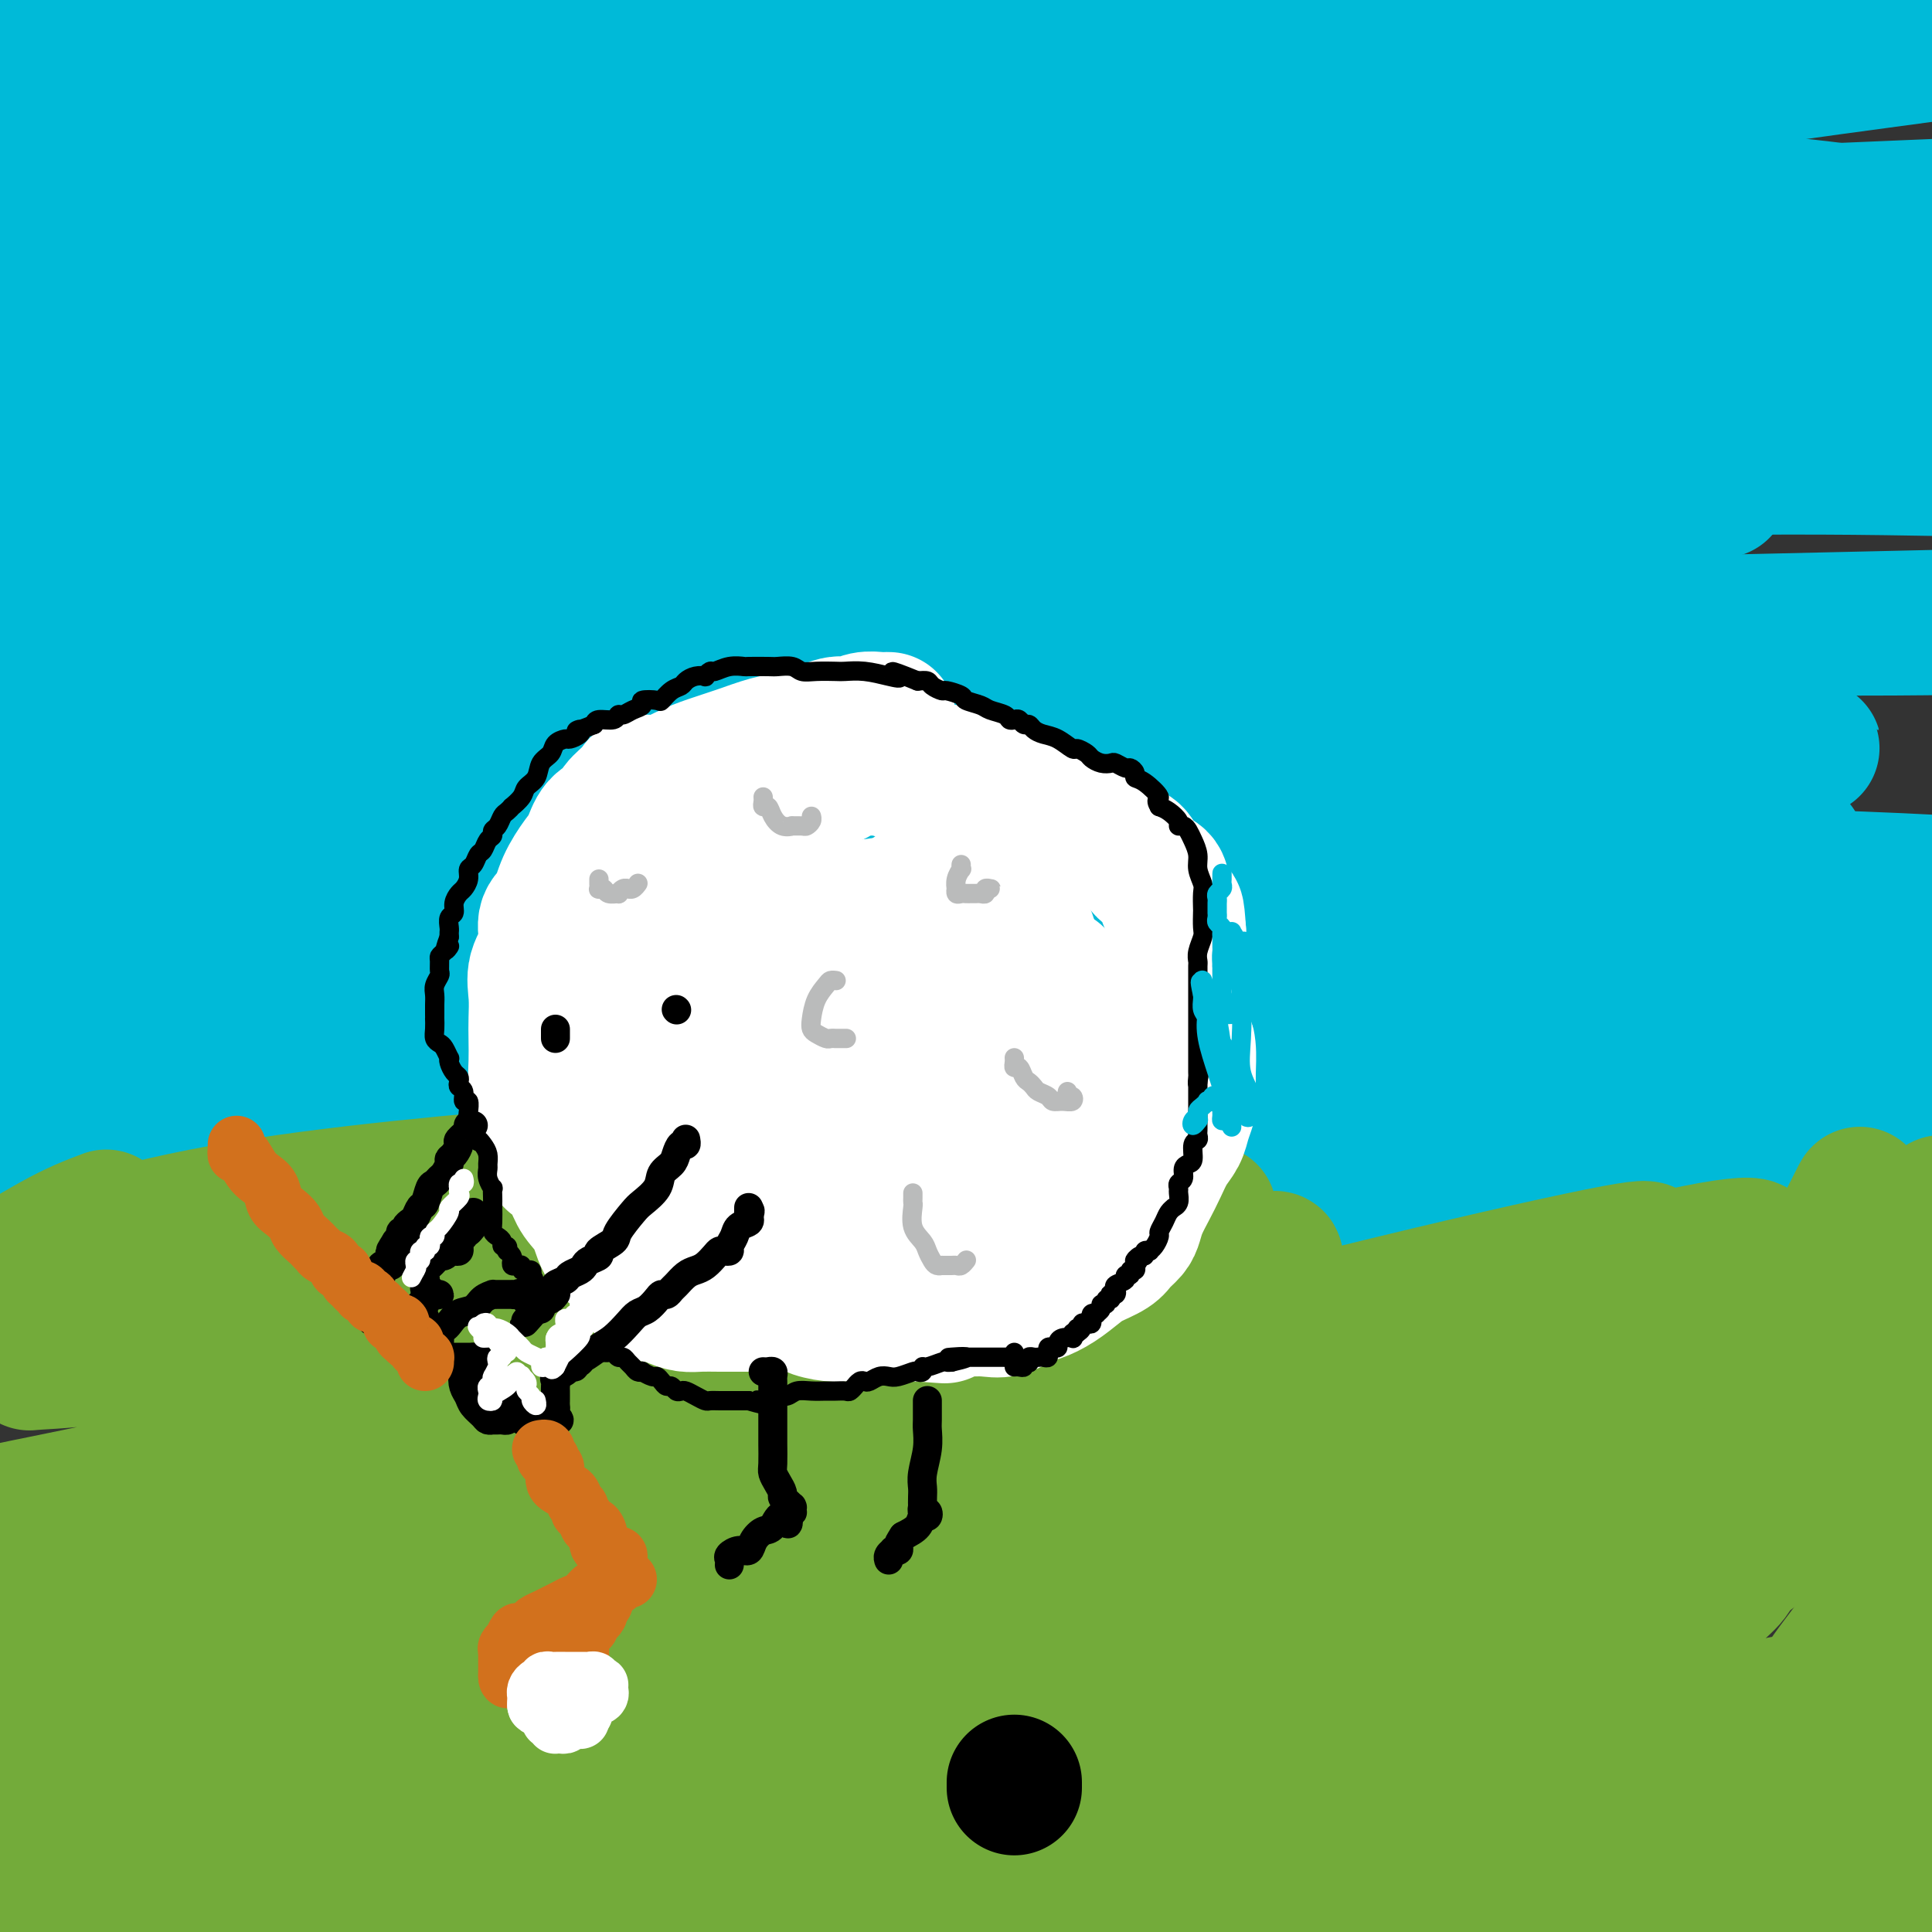<svg viewBox='0 0 400 400' version='1.1' xmlns='http://www.w3.org/2000/svg' xmlns:xlink='http://www.w3.org/1999/xlink'><rect x="0" y="0" width="400" height="400" fill="#333333" stroke="none"/><g fill='none' stroke='rgb(0,186,216)' stroke-width='28' stroke-linecap='round' stroke-linejoin='round'><path d='M47,26c-0.293,-0.027 -0.586,-0.053 -1,0c-0.414,0.053 -0.949,0.186 -1,0c-0.051,-0.186 0.381,-0.692 -1,0c-1.381,0.692 -4.576,2.581 -7,4c-2.424,1.419 -4.079,2.369 -6,3c-1.921,0.631 -4.110,0.944 -6,1c-1.890,0.056 -3.481,-0.145 -4,0c-0.519,0.145 0.033,0.637 0,1c-0.033,0.363 -0.650,0.596 -1,0c-0.350,-0.596 -0.433,-2.023 -1,-4c-0.567,-1.977 -1.616,-4.505 -2,-7c-0.384,-2.495 -0.101,-4.957 0,-7c0.101,-2.043 0.021,-3.665 0,-5c-0.021,-1.335 0.019,-2.381 0,-3c-0.019,-0.619 -0.096,-0.809 0,-1c0.096,-0.191 0.366,-0.381 0,0c-0.366,0.381 -1.368,1.333 -4,3c-2.632,1.667 -6.895,4.048 -10,6c-3.105,1.952 -5.053,3.476 -7,5'/><path d='M7,28c-2.382,0.501 -4.763,1.003 0,0c4.763,-1.003 16.672,-3.509 26,-6c9.328,-2.491 16.075,-4.965 26,-8c9.925,-3.035 23.027,-6.630 35,-9c11.973,-2.370 22.817,-3.514 30,-4c7.183,-0.486 10.703,-0.313 12,0c1.297,0.313 0.370,0.766 -2,3c-2.370,2.234 -6.182,6.248 -14,11c-7.818,4.752 -19.642,10.243 -33,16c-13.358,5.757 -28.250,11.781 -43,16c-14.750,4.219 -29.357,6.634 -39,8c-9.643,1.366 -14.321,1.683 -19,2'/><path d='M20,44c-3.565,1.304 -7.131,2.607 0,0c7.131,-2.607 24.958,-9.125 41,-15c16.042,-5.875 30.298,-11.107 43,-16c12.702,-4.893 23.851,-9.446 35,-14'/><path d='M122,7c3.260,-1.481 6.521,-2.961 0,0c-6.521,2.961 -22.823,10.364 -37,16c-14.177,5.636 -26.229,9.506 -37,13c-10.771,3.494 -20.262,6.612 -26,9c-5.738,2.388 -7.723,4.044 -9,5c-1.277,0.956 -1.845,1.210 -1,1c0.845,-0.210 3.102,-0.885 10,-3c6.898,-2.115 18.437,-5.670 31,-10c12.563,-4.330 26.152,-9.435 44,-16c17.848,-6.565 39.957,-14.590 57,-20c17.043,-5.410 29.022,-8.205 41,-11'/><path d='M175,9c4.442,-2.561 8.884,-5.123 0,0c-8.884,5.123 -31.093,17.930 -52,29c-20.907,11.070 -40.514,20.404 -60,29c-19.486,8.596 -38.853,16.456 -52,22c-13.147,5.544 -20.073,8.772 -27,12'/><path d='M18,91c-4.687,1.740 -9.373,3.481 0,0c9.373,-3.481 32.806,-12.182 54,-20c21.194,-7.818 40.149,-14.752 60,-22c19.851,-7.248 40.598,-14.811 60,-22c19.402,-7.189 37.458,-14.005 49,-18c11.542,-3.995 16.570,-5.168 19,-6c2.430,-0.832 2.260,-1.322 1,-1c-1.260,0.322 -3.612,1.455 -13,5c-9.388,3.545 -25.813,9.501 -44,16c-18.187,6.499 -38.137,13.541 -61,21c-22.863,7.459 -48.641,15.334 -69,21c-20.359,5.666 -35.300,9.123 -46,12c-10.700,2.877 -17.159,5.172 -20,6c-2.841,0.828 -2.063,0.187 0,0c2.063,-0.187 5.410,0.078 13,-2c7.590,-2.078 19.424,-6.500 35,-11c15.576,-4.500 34.894,-9.080 58,-15c23.106,-5.920 50.000,-13.182 77,-20c27.000,-6.818 54.106,-13.192 77,-18c22.894,-4.808 41.576,-8.051 51,-10c9.424,-1.949 9.591,-2.603 9,-3c-0.591,-0.397 -1.940,-0.537 -10,3c-8.060,3.537 -22.830,10.752 -43,19c-20.170,8.248 -45.738,17.528 -77,26c-31.262,8.472 -68.218,16.135 -103,22c-34.782,5.865 -67.391,9.933 -100,14'/><path d='M96,53c-10.440,1.226 -20.881,2.452 0,0c20.881,-2.452 73.083,-8.583 120,-15c46.917,-6.417 88.548,-13.119 121,-18c32.452,-4.881 55.726,-7.940 79,-11'/><path d='M337,26c8.161,-1.732 16.321,-3.464 0,0c-16.321,3.464 -57.125,12.125 -103,20c-45.875,7.875 -96.821,14.964 -142,20c-45.179,5.036 -84.589,8.018 -124,11'/><path d='M47,66c-11.089,0.813 -22.177,1.626 0,0c22.177,-1.626 77.621,-5.690 121,-8c43.379,-2.310 74.693,-2.867 103,-4c28.307,-1.133 53.606,-2.844 66,-4c12.394,-1.156 11.883,-1.759 9,-2c-2.883,-0.241 -8.137,-0.120 -24,3c-15.863,3.120 -42.334,9.238 -70,16c-27.666,6.762 -56.525,14.167 -92,21c-35.475,6.833 -77.564,13.095 -112,18c-34.436,4.905 -61.218,8.452 -88,12'/><path d='M12,119c-9.185,0.927 -18.370,1.853 0,0c18.370,-1.853 64.295,-6.486 110,-11c45.705,-4.514 91.190,-8.907 133,-12c41.810,-3.093 79.946,-4.884 105,-6c25.054,-1.116 37.027,-1.558 49,-2'/><path d='M348,90c8.202,-0.536 16.405,-1.071 0,0c-16.405,1.071 -57.417,3.750 -104,6c-46.583,2.250 -98.738,4.071 -147,5c-48.262,0.929 -92.631,0.964 -137,1'/><path d='M75,102c-13.952,0.137 -27.905,0.274 0,0c27.905,-0.274 97.667,-0.958 151,-2c53.333,-1.042 90.238,-2.440 117,-3c26.762,-0.560 43.381,-0.280 60,0'/><path d='M346,103c9.000,-1.274 18.000,-2.548 0,0c-18.000,2.548 -63.000,8.917 -106,14c-43.000,5.083 -84.000,8.881 -126,12c-42.000,3.119 -85.000,5.560 -128,8'/><path d='M13,136c-10.134,0.391 -20.268,0.781 0,0c20.268,-0.781 70.938,-2.735 124,-4c53.062,-1.265 108.517,-1.841 154,-2c45.483,-0.159 80.995,0.097 101,0c20.005,-0.097 24.502,-0.549 29,-1'/><path d='M394,128c7.381,-0.167 14.762,-0.333 0,0c-14.762,0.333 -51.667,1.167 -88,2c-36.333,0.833 -72.095,1.667 -124,2c-51.905,0.333 -119.952,0.167 -188,0'/><path d='M31,149c-12.516,0.104 -25.033,0.208 0,0c25.033,-0.208 87.614,-0.729 139,0c51.386,0.729 91.576,2.707 124,4c32.424,1.293 57.081,1.902 70,2c12.919,0.098 14.100,-0.313 8,0c-6.100,0.313 -19.480,1.352 -44,2c-24.520,0.648 -60.178,0.905 -102,1c-41.822,0.095 -89.806,0.027 -130,0c-40.194,-0.027 -72.597,-0.014 -105,0'/><path d='M29,175c-10.762,0.028 -21.524,0.056 0,0c21.524,-0.056 75.333,-0.198 123,0c47.667,0.198 89.193,0.734 124,1c34.807,0.266 62.895,0.261 79,0c16.105,-0.261 20.227,-0.777 15,-1c-5.227,-0.223 -19.803,-0.153 -42,0c-22.197,0.153 -52.015,0.387 -92,1c-39.985,0.613 -90.139,1.604 -132,2c-41.861,0.396 -75.431,0.198 -109,0'/><path d='M31,180c-10.788,-0.011 -21.576,-0.022 0,0c21.576,0.022 75.515,0.078 124,0c48.485,-0.078 91.515,-0.290 131,0c39.485,0.290 75.424,1.083 99,2c23.576,0.917 34.788,1.959 46,3'/><path d='M372,197c8.797,-0.820 17.595,-1.640 0,0c-17.595,1.640 -61.582,5.738 -103,8c-41.418,2.262 -80.266,2.686 -121,3c-40.734,0.314 -83.352,0.518 -110,1c-26.648,0.482 -37.324,1.241 -48,2'/><path d='M41,211c-8.006,0.054 -16.013,0.108 0,0c16.013,-0.108 56.045,-0.380 99,-1c42.955,-0.620 88.834,-1.590 131,-2c42.166,-0.410 80.619,-0.260 108,0c27.381,0.260 43.691,0.630 60,1'/><path d='M381,209c8.825,0.010 17.649,0.019 0,0c-17.649,-0.019 -61.772,-0.067 -106,0c-44.228,0.067 -88.561,0.249 -134,0c-45.439,-0.249 -91.982,-0.928 -123,0c-31.018,0.928 -46.509,3.464 -62,6'/><path d='M88,225c-10.708,0.137 -21.417,0.274 0,0c21.417,-0.274 74.958,-0.958 123,-1c48.042,-0.042 90.583,0.560 123,0c32.417,-0.560 54.708,-2.280 77,-4'/><path d='M383,215c6.928,0.088 13.856,0.175 0,0c-13.856,-0.175 -48.498,-0.614 -87,-1c-38.502,-0.386 -80.866,-0.719 -125,-3c-44.134,-2.281 -90.038,-6.509 -121,-10c-30.962,-3.491 -46.981,-6.246 -63,-9'/><path d='M31,160c-8.226,2.276 -16.453,4.552 0,0c16.453,-4.552 57.585,-15.931 97,-25c39.415,-9.069 77.112,-15.826 121,-24c43.888,-8.174 93.968,-17.764 129,-26c35.032,-8.236 55.016,-15.118 75,-22'/><path d='M395,43c9.236,-0.388 18.472,-0.777 0,0c-18.472,0.777 -64.651,2.719 -104,5c-39.349,2.281 -71.866,4.902 -115,9c-43.134,4.098 -96.885,9.675 -119,12c-22.115,2.325 -12.595,1.400 -10,2c2.595,0.600 -1.736,2.727 8,4c9.736,1.273 33.537,1.692 62,1c28.463,-0.692 61.586,-2.494 103,-5c41.414,-2.506 91.118,-5.716 131,-9c39.882,-3.284 69.941,-6.642 100,-10'/><path d='M311,35c12.378,0.032 24.755,0.063 0,0c-24.755,-0.063 -86.643,-0.221 -134,0c-47.357,0.221 -80.182,0.823 -107,4c-26.818,3.177 -47.630,8.931 -57,13c-9.370,4.069 -7.300,6.453 0,10c7.300,3.547 19.829,8.257 41,11c21.171,2.743 50.984,3.519 91,4c40.016,0.481 90.235,0.668 135,0c44.765,-0.668 84.076,-2.191 112,-5c27.924,-2.809 44.462,-6.905 61,-11'/><path d='M343,27c10.530,1.065 21.060,2.131 0,0c-21.060,-2.131 -73.708,-7.458 -124,-12c-50.292,-4.542 -98.226,-8.298 -135,-10c-36.774,-1.702 -62.387,-1.351 -88,-1'/><path d='M38,9c-8.205,-0.140 -16.409,-0.279 0,0c16.409,0.279 57.432,0.978 97,1c39.568,0.022 77.682,-0.633 115,-1c37.318,-0.367 73.842,-0.448 98,-1c24.158,-0.552 35.951,-1.576 42,-2c6.049,-0.424 6.355,-0.247 0,0c-6.355,0.247 -19.371,0.565 -39,1c-19.629,0.435 -45.870,0.986 -78,2c-32.130,1.014 -70.148,2.490 -103,3c-32.852,0.510 -60.539,0.053 -81,1c-20.461,0.947 -33.695,3.296 -40,4c-6.305,0.704 -5.680,-0.239 -1,1c4.680,1.239 13.414,4.658 32,7c18.586,2.342 47.023,3.607 80,5c32.977,1.393 70.494,2.913 108,5c37.506,2.087 75.002,4.739 98,7c22.998,2.261 31.499,4.130 40,6'/><path d='M398,54c4.354,-1.531 8.708,-3.062 0,0c-8.708,3.062 -30.478,10.718 -57,18c-26.522,7.282 -57.794,14.191 -102,21c-44.206,6.809 -101.344,13.517 -150,20c-48.656,6.483 -88.828,12.742 -129,19'/><path d='M126,215c-14.800,-0.378 -29.600,-0.756 0,0c29.600,0.756 103.600,2.644 159,4c55.400,1.356 92.200,2.178 129,3'/><path d='M320,206c11.509,0.855 23.018,1.710 0,0c-23.018,-1.710 -80.561,-5.984 -124,-8c-43.439,-2.016 -72.772,-1.774 -104,-2c-31.228,-0.226 -64.351,-0.922 -87,-1c-22.649,-0.078 -34.825,0.461 -47,1'/><path d='M79,197c-14.423,-0.012 -28.845,-0.024 0,0c28.845,0.024 100.958,0.083 155,0c54.042,-0.083 90.012,-0.310 124,0c33.988,0.310 65.994,1.155 98,2'/><path d='M354,198c10.992,-0.196 21.984,-0.393 0,0c-21.984,0.393 -76.945,1.374 -123,2c-46.055,0.626 -83.206,0.895 -115,3c-31.794,2.105 -58.232,6.045 -72,9c-13.768,2.955 -14.867,4.923 -12,8c2.867,3.077 9.699,7.261 25,10c15.301,2.739 39.070,4.033 67,5c27.930,0.967 60.020,1.606 97,2c36.980,0.394 78.852,0.541 112,0c33.148,-0.541 57.574,-1.771 82,-3'/><path d='M376,224c7.725,0.020 15.451,0.040 0,0c-15.451,-0.040 -54.078,-0.139 -94,0c-39.922,0.139 -81.138,0.518 -116,1c-34.862,0.482 -63.369,1.068 -85,3c-21.631,1.932 -36.386,5.210 -44,7c-7.614,1.790 -8.088,2.092 -6,3c2.088,0.908 6.739,2.423 19,3c12.261,0.577 32.132,0.217 59,0c26.868,-0.217 60.734,-0.289 99,-1c38.266,-0.711 80.933,-2.060 124,-3c43.067,-0.940 86.533,-1.470 130,-2'/><path d='M345,233c12.026,-0.038 24.051,-0.077 0,0c-24.051,0.077 -84.179,0.268 -133,0c-48.821,-0.268 -86.337,-0.995 -120,-1c-33.663,-0.005 -63.475,0.713 -80,2c-16.525,1.287 -19.762,3.144 -23,5'/><path d='M45,246c-6.536,-0.097 -13.072,-0.194 0,0c13.072,0.194 45.753,0.680 81,1c35.247,0.320 73.059,0.473 108,0c34.941,-0.473 67.010,-1.574 94,-3c26.990,-1.426 48.901,-3.179 60,-4c11.099,-0.821 11.385,-0.711 5,-2c-6.385,-1.289 -19.440,-3.978 -41,-6c-21.560,-2.022 -51.623,-3.378 -86,-4c-34.377,-0.622 -73.068,-0.512 -106,0c-32.932,0.512 -60.106,1.425 -81,3c-20.894,1.575 -35.509,3.813 -43,5c-7.491,1.187 -7.858,1.324 -4,3c3.858,1.676 11.941,4.893 25,7c13.059,2.107 31.093,3.106 53,4c21.907,0.894 47.688,1.684 58,2c10.312,0.316 5.156,0.158 0,0'/></g>
<g fill='none' stroke='rgb(115,171,58)' stroke-width='28' stroke-linecap='round' stroke-linejoin='round'><path d='M22,252c-1.607,0.607 -3.214,1.214 -5,2c-1.786,0.786 -3.750,1.750 -6,3c-2.250,1.250 -4.786,2.786 -7,4c-2.214,1.214 -4.107,2.107 -6,3'/><path d='M0,264c-1.281,0.502 -2.563,1.003 0,0c2.563,-1.003 8.969,-3.512 17,-6c8.031,-2.488 17.687,-4.955 29,-7c11.313,-2.045 24.284,-3.667 37,-5c12.716,-1.333 25.179,-2.378 32,-3c6.821,-0.622 8.001,-0.823 9,-1c0.999,-0.177 1.817,-0.331 0,1c-1.817,1.331 -6.269,4.147 -13,7c-6.731,2.853 -15.742,5.744 -28,9c-12.258,3.256 -27.762,6.877 -42,10c-14.238,3.123 -27.211,5.750 -36,7c-8.789,1.250 -13.395,1.125 -18,1'/><path d='M31,268c-4.014,0.799 -8.027,1.597 0,0c8.027,-1.597 28.096,-5.590 43,-8c14.904,-2.410 24.644,-3.237 32,-4c7.356,-0.763 12.328,-1.462 14,-2c1.672,-0.538 0.045,-0.914 0,-1c-0.045,-0.086 1.493,0.120 -1,1c-2.493,0.880 -9.017,2.436 -17,5c-7.983,2.564 -17.425,6.138 -28,9c-10.575,2.862 -22.283,5.014 -33,7c-10.717,1.986 -20.443,3.808 -26,5c-5.557,1.192 -6.945,1.755 -8,2c-1.055,0.245 -1.777,0.173 1,0c2.777,-0.173 9.055,-0.447 18,-2c8.945,-1.553 20.558,-4.386 36,-8c15.442,-3.614 34.712,-8.008 53,-11c18.288,-2.992 35.594,-4.583 53,-7c17.406,-2.417 34.910,-5.659 44,-7c9.090,-1.341 9.764,-0.779 10,-1c0.236,-0.221 0.032,-1.223 -3,0c-3.032,1.223 -8.892,4.673 -20,9c-11.108,4.327 -27.463,9.532 -44,15c-16.537,5.468 -33.257,11.197 -52,17c-18.743,5.803 -39.508,11.678 -57,16c-17.492,4.322 -31.712,7.092 -41,9c-9.288,1.908 -13.644,2.954 -18,4'/><path d='M38,306c-5.447,1.396 -10.893,2.791 0,0c10.893,-2.791 38.126,-9.769 63,-16c24.874,-6.231 47.390,-11.716 68,-17c20.610,-5.284 39.313,-10.366 53,-14c13.687,-3.634 22.359,-5.820 26,-7c3.641,-1.180 2.251,-1.354 1,-1c-1.251,0.354 -2.362,1.236 -8,4c-5.638,2.764 -15.802,7.410 -28,13c-12.198,5.590 -26.429,12.125 -43,19c-16.571,6.875 -35.483,14.090 -56,21c-20.517,6.910 -42.639,13.514 -61,18c-18.361,4.486 -32.960,6.853 -43,9c-10.040,2.147 -15.520,4.073 -21,6'/><path d='M20,330c-4.399,1.253 -8.799,2.505 0,0c8.799,-2.505 30.796,-8.769 52,-15c21.204,-6.231 41.615,-12.430 65,-19c23.385,-6.570 49.743,-13.512 71,-19c21.257,-5.488 37.413,-9.521 46,-12c8.587,-2.479 9.605,-3.403 10,-4c0.395,-0.597 0.165,-0.867 -5,1c-5.165,1.867 -15.266,5.870 -27,11c-11.734,5.130 -25.100,11.386 -41,19c-15.900,7.614 -34.334,16.587 -54,26c-19.666,9.413 -40.564,19.265 -61,27c-20.436,7.735 -40.410,13.353 -55,17c-14.590,3.647 -23.795,5.324 -33,7'/><path d='M0,360c-4.381,1.513 -8.763,3.026 0,0c8.763,-3.026 30.669,-10.591 52,-18c21.331,-7.409 42.086,-14.663 67,-23c24.914,-8.337 53.986,-17.757 82,-26c28.014,-8.243 54.969,-15.307 78,-21c23.031,-5.693 42.136,-10.013 52,-12c9.864,-1.987 10.486,-1.641 10,-1c-0.486,0.641 -2.079,1.577 -7,4c-4.921,2.423 -13.168,6.334 -28,14c-14.832,7.666 -36.248,19.087 -59,29c-22.752,9.913 -46.841,18.317 -72,26c-25.159,7.683 -51.389,14.645 -75,20c-23.611,5.355 -44.603,9.101 -61,12c-16.397,2.899 -28.198,4.949 -40,7'/><path d='M7,365c-3.553,1.286 -7.106,2.571 0,0c7.106,-2.571 24.872,-9.000 47,-16c22.128,-7.000 48.619,-14.571 74,-22c25.381,-7.429 49.652,-14.716 77,-23c27.348,-8.284 57.772,-17.566 83,-25c25.228,-7.434 45.261,-13.020 57,-16c11.739,-2.980 15.183,-3.354 17,-4c1.817,-0.646 2.006,-1.564 -3,-1c-5.006,0.564 -15.207,2.608 -31,7c-15.793,4.392 -37.176,11.130 -62,20c-24.824,8.870 -53.087,19.872 -84,31c-30.913,11.128 -64.477,22.380 -93,32c-28.523,9.620 -52.007,17.606 -68,23c-15.993,5.394 -24.497,8.197 -33,11'/><path d='M39,384c-11.031,2.372 -22.062,4.743 0,0c22.062,-4.743 77.215,-16.602 107,-23c29.785,-6.398 34.200,-7.335 58,-14c23.800,-6.665 66.986,-19.059 98,-29c31.014,-9.941 49.856,-17.431 64,-24c14.144,-6.569 23.591,-12.218 28,-15c4.409,-2.782 3.781,-2.699 2,-3c-1.781,-0.301 -4.713,-0.988 -13,1c-8.287,1.988 -21.928,6.652 -41,14c-19.072,7.348 -43.576,17.382 -69,29c-25.424,11.618 -51.768,24.820 -78,36c-26.232,11.180 -52.352,20.337 -76,28c-23.648,7.663 -44.824,13.831 -66,20'/><path d='M48,398c-4.050,1.642 -8.100,3.285 0,0c8.100,-3.285 28.348,-11.496 51,-21c22.652,-9.504 47.706,-20.301 75,-32c27.294,-11.699 56.826,-24.300 84,-34c27.174,-9.700 51.988,-16.500 73,-22c21.012,-5.500 38.222,-9.700 47,-12c8.778,-2.300 9.124,-2.701 8,-2c-1.124,0.701 -3.719,2.504 -13,7c-9.281,4.496 -25.246,11.685 -47,21c-21.754,9.315 -49.295,20.754 -78,31c-28.705,10.246 -58.574,19.297 -92,27c-33.426,7.703 -70.407,14.058 -99,19c-28.593,4.942 -48.796,8.471 -69,12'/><path d='M42,383c-8.327,1.900 -16.654,3.800 0,0c16.654,-3.800 58.289,-13.300 97,-22c38.711,-8.700 74.497,-16.601 109,-25c34.503,-8.399 67.721,-17.295 90,-23c22.279,-5.705 33.618,-8.219 40,-10c6.382,-1.781 7.808,-2.830 4,-2c-3.808,0.830 -12.849,3.540 -26,8c-13.151,4.460 -30.412,10.670 -53,20c-22.588,9.330 -50.505,21.781 -79,33c-28.495,11.219 -57.570,21.205 -82,29c-24.430,7.795 -44.215,13.397 -64,19'/><path d='M163,373c-7.958,3.125 -15.917,6.250 0,0c15.917,-6.250 55.708,-21.875 94,-37c38.292,-15.125 75.083,-29.750 103,-40c27.917,-10.250 46.958,-16.125 66,-22'/><path d='M379,303c5.845,-3.256 11.690,-6.512 0,0c-11.690,6.512 -40.917,22.792 -71,39c-30.083,16.208 -61.024,32.345 -88,45c-26.976,12.655 -49.988,21.827 -73,31'/><path d='M232,369c-7.548,2.837 -15.096,5.673 0,0c15.096,-5.673 52.835,-19.857 83,-31c30.165,-11.143 52.757,-19.246 65,-24c12.243,-4.754 14.137,-6.158 15,-7c0.863,-0.842 0.695,-1.124 -5,1c-5.695,2.124 -16.918,6.652 -34,14c-17.082,7.348 -40.022,17.517 -65,28c-24.978,10.483 -51.994,21.281 -76,30c-24.006,8.719 -45.003,15.360 -66,22'/><path d='M145,398c-5.134,2.210 -10.267,4.421 0,0c10.267,-4.421 35.936,-15.473 63,-25c27.064,-9.527 55.524,-17.530 79,-24c23.476,-6.470 41.969,-11.408 52,-14c10.031,-2.592 11.599,-2.840 11,-3c-0.599,-0.160 -3.365,-0.234 -10,2c-6.635,2.234 -17.139,6.774 -32,13c-14.861,6.226 -34.078,14.138 -54,22c-19.922,7.862 -40.549,15.675 -55,21c-14.451,5.325 -22.725,8.163 -31,11'/><path d='M224,386c-5.326,1.592 -10.651,3.184 0,0c10.651,-3.184 37.279,-11.144 62,-17c24.721,-5.856 47.536,-9.609 66,-13c18.464,-3.391 32.579,-6.419 39,-8c6.421,-1.581 5.149,-1.715 2,-1c-3.149,0.715 -8.175,2.280 -19,5c-10.825,2.720 -27.448,6.595 -46,12c-18.552,5.405 -39.033,12.340 -60,18c-20.967,5.660 -42.419,10.046 -59,14c-16.581,3.954 -28.290,7.477 -40,11'/><path d='M258,386c-5.601,1.554 -11.202,3.107 0,0c11.202,-3.107 39.208,-10.875 65,-18c25.792,-7.125 49.369,-13.607 67,-18c17.631,-4.393 29.315,-6.696 41,-9'/><path d='M368,364c8.089,-2.933 16.178,-5.867 0,0c-16.178,5.867 -56.622,20.533 -80,29c-23.378,8.467 -29.689,10.733 -36,13'/><path d='M293,392c-5.467,1.511 -10.933,3.022 0,0c10.933,-3.022 38.267,-10.578 60,-16c21.733,-5.422 37.867,-8.711 54,-12'/><path d='M393,373c3.667,-1.400 7.333,-2.800 0,0c-7.333,2.800 -25.667,9.800 -43,16c-17.333,6.200 -33.667,11.600 -50,17'/><path d='M342,395c-3.326,0.602 -6.653,1.203 0,0c6.653,-1.203 23.285,-4.212 34,-6c10.715,-1.788 15.511,-2.356 18,-3c2.489,-0.644 2.670,-1.366 1,0c-1.670,1.366 -5.191,4.819 -12,9c-6.809,4.181 -16.904,9.091 -27,14'/><path d='M368,387c-1.358,1.704 -2.716,3.408 0,0c2.716,-3.408 9.508,-11.927 14,-19c4.492,-7.073 6.686,-12.701 8,-18c1.314,-5.299 1.748,-10.271 2,-14c0.252,-3.729 0.321,-6.216 0,-7c-0.321,-0.784 -1.033,0.134 -1,0c0.033,-0.134 0.809,-1.320 0,0c-0.809,1.320 -3.204,5.145 -6,9c-2.796,3.855 -5.992,7.741 -8,11c-2.008,3.259 -2.829,5.893 -4,8c-1.171,2.107 -2.694,3.689 -4,5c-1.306,1.311 -2.395,2.353 -3,3c-0.605,0.647 -0.725,0.901 -1,1c-0.275,0.099 -0.703,0.045 -1,0c-0.297,-0.045 -0.461,-0.081 1,-2c1.461,-1.919 4.546,-5.721 8,-10c3.454,-4.279 7.276,-9.037 11,-14c3.724,-4.963 7.350,-10.132 11,-15c3.650,-4.868 7.325,-9.434 11,-14'/><path d='M399,312c0.680,-0.473 1.359,-0.946 0,0c-1.359,0.946 -4.757,3.313 -7,5c-2.243,1.687 -3.333,2.696 -4,3c-0.667,0.304 -0.913,-0.096 -1,0c-0.087,0.096 -0.017,0.689 0,-1c0.017,-1.689 -0.019,-5.659 0,-9c0.019,-3.341 0.092,-6.053 0,-7c-0.092,-0.947 -0.351,-0.129 -1,0c-0.649,0.129 -1.690,-0.431 -4,1c-2.310,1.431 -5.890,4.854 -9,8c-3.110,3.146 -5.749,6.015 -8,8c-2.251,1.985 -4.113,3.085 -5,4c-0.887,0.915 -0.799,1.646 -2,3c-1.201,1.354 -3.692,3.331 -6,6c-2.308,2.669 -4.433,6.028 -6,9c-1.567,2.972 -2.577,5.556 -3,7c-0.423,1.444 -0.258,1.749 0,2c0.258,0.251 0.608,0.448 1,0c0.392,-0.448 0.826,-1.542 2,-4c1.174,-2.458 3.087,-6.282 5,-11c1.913,-4.718 3.824,-10.331 6,-16c2.176,-5.669 4.615,-11.396 7,-18c2.385,-6.604 4.716,-14.086 7,-20c2.284,-5.914 4.521,-10.262 6,-14c1.479,-3.738 2.201,-6.868 3,-9c0.799,-2.132 1.677,-3.266 2,-4c0.323,-0.734 0.092,-1.067 0,-1c-0.092,0.067 -0.046,0.533 0,1'/><path d='M382,255c6.068,-14.757 1.739,-4.648 -1,0c-2.739,4.648 -3.887,3.836 -5,5c-1.113,1.164 -2.191,4.305 -3,6c-0.809,1.695 -1.348,1.946 -1,2c0.348,0.054 1.585,-0.088 3,-1c1.415,-0.912 3.008,-2.595 5,-4c1.992,-1.405 4.382,-2.532 7,-4c2.618,-1.468 5.462,-3.277 8,-5c2.538,-1.723 4.769,-3.362 7,-5'/></g>
<g fill='none' stroke='rgb(255,255,255)' stroke-width='28' stroke-linecap='round' stroke-linejoin='round'><path d='M184,149c-0.380,-0.009 -0.760,-0.018 -1,0c-0.240,0.018 -0.339,0.064 -1,0c-0.661,-0.064 -1.883,-0.238 -3,0c-1.117,0.238 -2.128,0.889 -3,1c-0.872,0.111 -1.607,-0.318 -3,0c-1.393,0.318 -3.446,1.384 -5,2c-1.554,0.616 -2.610,0.783 -4,1c-1.390,0.217 -3.116,0.483 -5,1c-1.884,0.517 -3.926,1.286 -6,2c-2.074,0.714 -4.178,1.373 -6,2c-1.822,0.627 -3.361,1.221 -5,2c-1.639,0.779 -3.379,1.742 -5,2c-1.621,0.258 -3.124,-0.190 -4,0c-0.876,0.190 -1.127,1.017 -2,2c-0.873,0.983 -2.368,2.124 -3,3c-0.632,0.876 -0.400,1.489 -1,2c-0.600,0.511 -2.033,0.921 -3,2c-0.967,1.079 -1.469,2.829 -2,4c-0.531,1.171 -1.093,1.765 -2,3c-0.907,1.235 -2.160,3.113 -3,5c-0.840,1.887 -1.269,3.784 -2,5c-0.731,1.216 -1.765,1.749 -2,3c-0.235,1.251 0.329,3.218 0,5c-0.329,1.782 -1.552,3.379 -2,5c-0.448,1.621 -0.121,3.266 0,5c0.121,1.734 0.035,3.559 0,5c-0.035,1.441 -0.021,2.499 0,4c0.021,1.501 0.047,3.444 0,5c-0.047,1.556 -0.167,2.726 0,4c0.167,1.274 0.622,2.651 1,4c0.378,1.349 0.679,2.671 1,4c0.321,1.329 0.660,2.664 1,4'/><path d='M114,236c0.530,6.130 0.354,3.957 1,4c0.646,0.043 2.115,2.304 3,4c0.885,1.696 1.185,2.827 2,4c0.815,1.173 2.144,2.386 3,4c0.856,1.614 1.241,3.627 2,5c0.759,1.373 1.894,2.104 3,3c1.106,0.896 2.182,1.956 3,3c0.818,1.044 1.377,2.073 2,3c0.623,0.927 1.310,1.751 2,2c0.690,0.249 1.384,-0.077 2,0c0.616,0.077 1.155,0.556 2,1c0.845,0.444 1.996,0.851 3,1c1.004,0.149 1.861,0.040 3,0c1.139,-0.040 2.561,-0.011 4,0c1.439,0.011 2.895,0.003 4,0c1.105,-0.003 1.858,-0.001 3,0c1.142,0.001 2.673,0.000 4,0c1.327,-0.000 2.450,0.000 3,0c0.550,-0.000 0.526,-0.001 1,0c0.474,0.001 1.444,0.003 2,0c0.556,-0.003 0.697,-0.011 1,0c0.303,0.011 0.767,0.041 1,0c0.233,-0.041 0.234,-0.155 0,0c-0.234,0.155 -0.703,0.577 0,1c0.703,0.423 2.577,0.845 4,1c1.423,0.155 2.393,0.041 3,0c0.607,-0.041 0.850,-0.011 2,0c1.150,0.011 3.205,0.003 4,0c0.795,-0.003 0.329,-0.001 1,0c0.671,0.001 2.477,0.000 4,0c1.523,-0.000 2.761,-0.000 4,0'/><path d='M190,272c9.267,0.680 4.936,0.380 4,0c-0.936,-0.380 1.524,-0.841 3,-1c1.476,-0.159 1.969,-0.017 3,0c1.031,0.017 2.599,-0.091 4,0c1.401,0.091 2.633,0.383 4,0c1.367,-0.383 2.868,-1.439 4,-2c1.132,-0.561 1.897,-0.625 3,-1c1.103,-0.375 2.546,-1.059 4,-2c1.454,-0.941 2.918,-2.139 4,-3c1.082,-0.861 1.782,-1.385 3,-2c1.218,-0.615 2.956,-1.322 4,-2c1.044,-0.678 1.396,-1.328 2,-2c0.604,-0.672 1.460,-1.365 2,-2c0.540,-0.635 0.763,-1.212 1,-2c0.237,-0.788 0.487,-1.786 1,-3c0.513,-1.214 1.289,-2.645 2,-4c0.711,-1.355 1.357,-2.633 2,-4c0.643,-1.367 1.283,-2.824 2,-4c0.717,-1.176 1.513,-2.071 2,-3c0.487,-0.929 0.666,-1.892 1,-3c0.334,-1.108 0.822,-2.362 1,-3c0.178,-0.638 0.045,-0.661 0,-1c-0.045,-0.339 -0.002,-0.992 0,-2c0.002,-1.008 -0.038,-2.369 0,-4c0.038,-1.631 0.154,-3.532 0,-5c-0.154,-1.468 -0.577,-2.503 -1,-4c-0.423,-1.497 -0.845,-3.456 -1,-5c-0.155,-1.544 -0.041,-2.671 0,-4c0.041,-1.329 0.011,-2.858 0,-4c-0.011,-1.142 -0.003,-1.898 0,-3c0.003,-1.102 0.002,-2.551 0,-4'/><path d='M244,193c-0.420,-6.276 -0.468,-3.965 -1,-4c-0.532,-0.035 -1.546,-2.415 -2,-4c-0.454,-1.585 -0.348,-2.374 -1,-3c-0.652,-0.626 -2.061,-1.088 -3,-2c-0.939,-0.912 -1.409,-2.276 -2,-3c-0.591,-0.724 -1.304,-0.810 -2,-1c-0.696,-0.190 -1.375,-0.485 -2,-1c-0.625,-0.515 -1.197,-1.251 -2,-2c-0.803,-0.749 -1.838,-1.511 -3,-2c-1.162,-0.489 -2.449,-0.705 -3,-1c-0.551,-0.295 -0.364,-0.671 -1,-1c-0.636,-0.329 -2.094,-0.613 -3,-1c-0.906,-0.387 -1.259,-0.876 -2,-1c-0.741,-0.124 -1.871,0.118 -3,0c-1.129,-0.118 -2.258,-0.595 -3,-1c-0.742,-0.405 -1.097,-0.739 -2,-1c-0.903,-0.261 -2.354,-0.448 -3,-1c-0.646,-0.552 -0.487,-1.468 -1,-2c-0.513,-0.532 -1.700,-0.678 -3,-1c-1.300,-0.322 -2.715,-0.818 -4,-1c-1.285,-0.182 -2.440,-0.049 -3,0c-0.560,0.049 -0.524,0.014 -1,0c-0.476,-0.014 -1.464,-0.008 -2,0c-0.536,0.008 -0.620,0.016 -1,0c-0.380,-0.016 -1.057,-0.057 -2,0c-0.943,0.057 -2.154,0.211 -3,0c-0.846,-0.211 -1.329,-0.789 -2,-1c-0.671,-0.211 -1.530,-0.057 -2,0c-0.470,0.057 -0.550,0.015 -1,0c-0.450,-0.015 -1.272,-0.004 -2,0c-0.728,0.004 -1.364,0.002 -2,0'/><path d='M177,159c-3.898,0.242 -3.144,1.349 -4,2c-0.856,0.651 -3.322,0.848 -5,1c-1.678,0.152 -2.569,0.258 -4,1c-1.431,0.742 -3.401,2.119 -5,3c-1.599,0.881 -2.826,1.268 -4,2c-1.174,0.732 -2.296,1.811 -3,3c-0.704,1.189 -0.992,2.489 -2,4c-1.008,1.511 -2.736,3.235 -4,5c-1.264,1.765 -2.064,3.572 -3,5c-0.936,1.428 -2.007,2.475 -3,4c-0.993,1.525 -1.909,3.526 -3,5c-1.091,1.474 -2.358,2.421 -3,4c-0.642,1.579 -0.660,3.790 -1,6c-0.340,2.210 -1.004,4.418 -1,6c0.004,1.582 0.676,2.537 1,4c0.324,1.463 0.301,3.433 1,5c0.699,1.567 2.118,2.730 3,4c0.882,1.270 1.225,2.648 2,4c0.775,1.352 1.982,2.679 3,4c1.018,1.321 1.848,2.634 3,4c1.152,1.366 2.625,2.783 4,4c1.375,1.217 2.651,2.235 4,3c1.349,0.765 2.771,1.277 4,2c1.229,0.723 2.265,1.656 3,2c0.735,0.344 1.168,0.100 2,0c0.832,-0.100 2.062,-0.056 3,0c0.938,0.056 1.583,0.126 3,0c1.417,-0.126 3.607,-0.446 6,-1c2.393,-0.554 4.991,-1.341 8,-2c3.009,-0.659 6.431,-1.188 9,-2c2.569,-0.812 4.284,-1.906 6,-3'/><path d='M197,238c6.440,-1.573 4.040,-1.505 4,-2c-0.040,-0.495 2.280,-1.553 3,-2c0.720,-0.447 -0.161,-0.284 0,-1c0.161,-0.716 1.363,-2.310 2,-4c0.637,-1.690 0.707,-3.476 1,-5c0.293,-1.524 0.808,-2.786 1,-5c0.192,-2.214 0.059,-5.379 0,-8c-0.059,-2.621 -0.046,-4.697 0,-6c0.046,-1.303 0.123,-1.833 0,-3c-0.123,-1.167 -0.448,-2.971 -1,-4c-0.552,-1.029 -1.332,-1.285 -2,-2c-0.668,-0.715 -1.224,-1.891 -2,-3c-0.776,-1.109 -1.771,-2.150 -3,-3c-1.229,-0.850 -2.693,-1.508 -4,-2c-1.307,-0.492 -2.456,-0.819 -4,-1c-1.544,-0.181 -3.482,-0.217 -6,0c-2.518,0.217 -5.617,0.688 -8,1c-2.383,0.312 -4.051,0.467 -6,1c-1.949,0.533 -4.179,1.444 -6,2c-1.821,0.556 -3.235,0.757 -4,1c-0.765,0.243 -0.883,0.530 -2,2c-1.117,1.470 -3.233,4.125 -5,7c-1.767,2.875 -3.184,5.971 -4,9c-0.816,3.029 -1.030,5.990 -1,9c0.030,3.010 0.304,6.068 1,9c0.696,2.932 1.813,5.738 3,8c1.187,2.262 2.445,3.979 4,5c1.555,1.021 3.406,1.346 5,2c1.594,0.654 2.929,1.638 4,2c1.071,0.362 1.877,0.104 3,0c1.123,-0.104 2.561,-0.052 4,0'/><path d='M174,245c3.858,0.327 5.503,-0.854 8,-2c2.497,-1.146 5.846,-2.257 9,-4c3.154,-1.743 6.113,-4.120 9,-6c2.887,-1.880 5.700,-3.265 8,-6c2.300,-2.735 4.085,-6.820 5,-10c0.915,-3.180 0.959,-5.454 1,-8c0.041,-2.546 0.078,-5.364 0,-8c-0.078,-2.636 -0.273,-5.088 -1,-7c-0.727,-1.912 -1.987,-3.282 -3,-5c-1.013,-1.718 -1.780,-3.782 -3,-5c-1.220,-1.218 -2.895,-1.590 -4,-2c-1.105,-0.410 -1.641,-0.856 -3,-1c-1.359,-0.144 -3.541,0.016 -6,1c-2.459,0.984 -5.197,2.793 -8,5c-2.803,2.207 -5.673,4.813 -9,8c-3.327,3.187 -7.113,6.955 -10,11c-2.887,4.045 -4.877,8.366 -7,12c-2.123,3.634 -4.380,6.581 -6,10c-1.620,3.419 -2.604,7.309 -3,10c-0.396,2.691 -0.203,4.184 1,6c1.203,1.816 3.417,3.957 5,5c1.583,1.043 2.537,0.988 4,1c1.463,0.012 3.437,0.091 5,0c1.563,-0.091 2.717,-0.352 5,-1c2.283,-0.648 5.697,-1.682 9,-3c3.303,-1.318 6.497,-2.919 10,-5c3.503,-2.081 7.317,-4.640 11,-8c3.683,-3.360 7.235,-7.519 10,-11c2.765,-3.481 4.745,-6.283 6,-9c1.255,-2.717 1.787,-5.348 2,-7c0.213,-1.652 0.106,-2.326 0,-3'/><path d='M219,203c-0.020,-1.774 -1.069,-1.208 -2,-1c-0.931,0.208 -1.745,0.058 -3,0c-1.255,-0.058 -2.951,-0.024 -6,0c-3.049,0.024 -7.449,0.039 -12,1c-4.551,0.961 -9.251,2.869 -14,5c-4.749,2.131 -9.546,4.484 -14,7c-4.454,2.516 -8.566,5.196 -12,8c-3.434,2.804 -6.191,5.732 -8,8c-1.809,2.268 -2.669,3.875 -3,6c-0.331,2.125 -0.133,4.767 0,7c0.133,2.233 0.201,4.056 1,6c0.799,1.944 2.329,4.009 4,5c1.671,0.991 3.481,0.909 5,1c1.519,0.091 2.745,0.355 5,1c2.255,0.645 5.540,1.670 8,2c2.460,0.330 4.095,-0.035 7,0c2.905,0.035 7.080,0.471 11,0c3.920,-0.471 7.586,-1.848 11,-3c3.414,-1.152 6.578,-2.078 10,-3c3.422,-0.922 7.103,-1.839 10,-3c2.897,-1.161 5.011,-2.567 7,-4c1.989,-1.433 3.852,-2.895 5,-4c1.148,-1.105 1.579,-1.853 2,-3c0.421,-1.147 0.831,-2.692 1,-4c0.169,-1.308 0.099,-2.379 0,-4c-0.099,-1.621 -0.225,-3.794 -1,-6c-0.775,-2.206 -2.197,-4.447 -3,-6c-0.803,-1.553 -0.985,-2.418 -1,-3c-0.015,-0.582 0.139,-0.881 0,-1c-0.139,-0.119 -0.569,-0.060 -1,0'/><path d='M226,215c-0.678,-1.554 0.128,-0.439 0,0c-0.128,0.439 -1.189,0.204 -2,0c-0.811,-0.204 -1.372,-0.376 -2,0c-0.628,0.376 -1.323,1.299 -3,2c-1.677,0.701 -4.336,1.181 -7,3c-2.664,1.819 -5.332,4.977 -8,8c-2.668,3.023 -5.335,5.910 -7,8c-1.665,2.090 -2.327,3.384 -3,5c-0.673,1.616 -1.357,3.556 -2,5c-0.643,1.444 -1.246,2.392 -1,3c0.246,0.608 1.339,0.876 2,1c0.661,0.124 0.888,0.105 1,0c0.112,-0.105 0.108,-0.296 1,-1c0.892,-0.704 2.681,-1.919 4,-4c1.319,-2.081 2.168,-5.026 3,-8c0.832,-2.974 1.646,-5.977 1,-9c-0.646,-3.023 -2.752,-6.066 -5,-9c-2.248,-2.934 -4.638,-5.757 -6,-7c-1.362,-1.243 -1.696,-0.905 -2,-1c-0.304,-0.095 -0.578,-0.624 -2,0c-1.422,0.624 -3.992,2.402 -6,4c-2.008,1.598 -3.453,3.017 -5,5c-1.547,1.983 -3.197,4.530 -4,6c-0.803,1.470 -0.760,1.861 -1,3c-0.240,1.139 -0.762,3.024 -1,4c-0.238,0.976 -0.190,1.042 0,1c0.190,-0.042 0.523,-0.191 1,0c0.477,0.191 1.097,0.721 2,1c0.903,0.279 2.089,0.306 3,0c0.911,-0.306 1.546,-0.945 3,-2c1.454,-1.055 3.727,-2.528 6,-4'/><path d='M186,229c2.423,-1.814 3.981,-3.347 5,-5c1.019,-1.653 1.500,-3.424 2,-5c0.500,-1.576 1.019,-2.955 1,-4c-0.019,-1.045 -0.575,-1.755 -1,-2c-0.425,-0.245 -0.721,-0.024 -1,0c-0.279,0.024 -0.543,-0.148 -1,0c-0.457,0.148 -1.106,0.617 -2,1c-0.894,0.383 -2.032,0.680 -3,1c-0.968,0.320 -1.766,0.664 -2,1c-0.234,0.336 0.095,0.665 0,1c-0.095,0.335 -0.613,0.678 -1,1c-0.387,0.322 -0.643,0.625 -1,1c-0.357,0.375 -0.816,0.821 -1,1c-0.184,0.179 -0.092,0.089 0,0'/></g>
<g fill='none' stroke='rgb(0,0,0)' stroke-width='6' stroke-linecap='round' stroke-linejoin='round'><path d='M142,236c-0.023,-0.126 -0.047,-0.252 0,0c0.047,0.252 0.163,0.882 0,1c-0.163,0.118 -0.605,-0.275 -1,0c-0.395,0.275 -0.743,1.219 -1,2c-0.257,0.781 -0.424,1.401 -1,2c-0.576,0.599 -1.563,1.179 -2,2c-0.437,0.821 -0.324,1.882 -1,3c-0.676,1.118 -2.140,2.292 -3,3c-0.860,0.708 -1.115,0.949 -2,2c-0.885,1.051 -2.402,2.912 -3,4c-0.598,1.088 -0.279,1.405 -1,2c-0.721,0.595 -2.482,1.469 -3,2c-0.518,0.531 0.208,0.720 0,1c-0.208,0.280 -1.350,0.652 -2,1c-0.650,0.348 -0.809,0.671 -1,1c-0.191,0.329 -0.415,0.665 -1,1c-0.585,0.335 -1.530,0.668 -2,1c-0.470,0.332 -0.466,0.664 -1,1c-0.534,0.336 -1.606,0.678 -2,1c-0.394,0.322 -0.109,0.626 0,1c0.109,0.374 0.040,0.817 0,1c-0.040,0.183 -0.053,0.104 0,0c0.053,-0.104 0.173,-0.234 0,0c-0.173,0.234 -0.637,0.834 -1,1c-0.363,0.166 -0.623,-0.100 -1,0c-0.377,0.100 -0.871,0.565 -1,1c-0.129,0.435 0.106,0.838 0,1c-0.106,0.162 -0.553,0.081 -1,0'/><path d='M111,271c-4.765,5.443 -1.176,1.549 0,0c1.176,-1.549 -0.061,-0.755 -1,-1c-0.939,-0.245 -1.579,-1.530 -2,-2c-0.421,-0.470 -0.623,-0.126 -1,0c-0.377,0.126 -0.928,0.034 -1,0c-0.072,-0.034 0.336,-0.010 0,0c-0.336,0.010 -1.417,0.004 -2,0c-0.583,-0.004 -0.669,-0.008 -1,0c-0.331,0.008 -0.907,0.029 -1,0c-0.093,-0.029 0.298,-0.106 0,0c-0.298,0.106 -1.284,0.396 -2,1c-0.716,0.604 -1.162,1.524 -2,2c-0.838,0.476 -2.067,0.510 -3,1c-0.933,0.490 -1.571,1.437 -2,2c-0.429,0.563 -0.651,0.743 -1,1c-0.349,0.257 -0.826,0.593 -1,1c-0.174,0.407 -0.044,0.887 0,1c0.044,0.113 0.001,-0.142 0,0c-0.001,0.142 0.038,0.679 0,1c-0.038,0.321 -0.155,0.426 0,1c0.155,0.574 0.581,1.618 1,2c0.419,0.382 0.832,0.102 1,0c0.168,-0.102 0.090,-0.027 0,0c-0.090,0.027 -0.193,0.007 0,0c0.193,-0.007 0.681,-0.002 1,0c0.319,0.002 0.471,0.001 1,0c0.529,-0.001 1.437,-0.000 2,0c0.563,0.000 0.782,0.000 1,0'/><path d='M98,281c1.298,0.249 1.041,-0.130 1,0c-0.041,0.130 0.132,0.769 0,1c-0.132,0.231 -0.570,0.056 -1,0c-0.430,-0.056 -0.851,0.008 -1,0c-0.149,-0.008 -0.027,-0.087 0,0c0.027,0.087 -0.042,0.341 0,1c0.042,0.659 0.195,1.723 0,2c-0.195,0.277 -0.739,-0.235 -1,0c-0.261,0.235 -0.239,1.215 0,2c0.239,0.785 0.695,1.373 1,2c0.305,0.627 0.460,1.292 1,2c0.540,0.708 1.464,1.458 2,2c0.536,0.542 0.682,0.877 1,1c0.318,0.123 0.806,0.033 1,0c0.194,-0.033 0.094,-0.008 0,0c-0.094,0.008 -0.183,-0.001 0,0c0.183,0.001 0.637,0.010 1,0c0.363,-0.010 0.636,-0.041 1,0c0.364,0.041 0.818,0.155 1,0c0.182,-0.155 0.091,-0.577 0,-1'/><path d='M105,293c1.237,0.436 0.331,-0.475 0,-1c-0.331,-0.525 -0.085,-0.664 0,-1c0.085,-0.336 0.009,-0.871 0,-1c-0.009,-0.129 0.050,0.146 0,0c-0.050,-0.146 -0.209,-0.715 0,-1c0.209,-0.285 0.787,-0.287 1,0c0.213,0.287 0.060,0.863 0,1c-0.060,0.137 -0.027,-0.166 0,0c0.027,0.166 0.049,0.801 0,1c-0.049,0.199 -0.168,-0.038 0,0c0.168,0.038 0.623,0.350 1,1c0.377,0.650 0.675,1.638 1,2c0.325,0.362 0.678,0.097 1,0c0.322,-0.097 0.615,-0.026 1,0c0.385,0.026 0.863,0.007 1,0c0.137,-0.007 -0.068,-0.002 0,0c0.068,0.002 0.410,0.000 1,0c0.590,-0.000 1.428,-0.000 2,0c0.572,0.000 0.878,0.000 1,0c0.122,-0.000 0.061,-0.000 0,0'/><path d='M115,294c1.547,0.441 0.415,-0.455 0,-1c-0.415,-0.545 -0.111,-0.737 0,-1c0.111,-0.263 0.030,-0.595 0,-1c-0.030,-0.405 -0.008,-0.882 0,-1c0.008,-0.118 0.003,0.123 0,0c-0.003,-0.123 -0.003,-0.610 0,-1c0.003,-0.390 0.008,-0.681 0,-1c-0.008,-0.319 -0.027,-0.664 0,-1c0.027,-0.336 0.102,-0.663 0,-1c-0.102,-0.337 -0.382,-0.683 0,-1c0.382,-0.317 1.427,-0.606 2,-1c0.573,-0.394 0.676,-0.893 1,-1c0.324,-0.107 0.870,0.177 1,0c0.130,-0.177 -0.157,-0.817 0,-1c0.157,-0.183 0.759,0.091 1,0c0.241,-0.091 0.120,-0.545 0,-1'/><path d='M120,281c0.856,-0.519 0.494,0.183 1,0c0.506,-0.183 1.878,-1.252 3,-2c1.122,-0.748 1.992,-1.173 3,-2c1.008,-0.827 2.154,-2.054 3,-3c0.846,-0.946 1.392,-1.612 2,-2c0.608,-0.388 1.276,-0.500 2,-1c0.724,-0.500 1.503,-1.390 2,-2c0.497,-0.610 0.714,-0.941 1,-1c0.286,-0.059 0.643,0.153 1,0c0.357,-0.153 0.714,-0.670 1,-1c0.286,-0.330 0.500,-0.473 1,-1c0.500,-0.527 1.286,-1.437 2,-2c0.714,-0.563 1.357,-0.778 2,-1c0.643,-0.222 1.287,-0.451 2,-1c0.713,-0.549 1.497,-1.417 2,-2c0.503,-0.583 0.727,-0.880 1,-1c0.273,-0.120 0.597,-0.063 1,0c0.403,0.063 0.886,0.133 1,0c0.114,-0.133 -0.141,-0.470 0,-1c0.141,-0.530 0.679,-1.255 1,-2c0.321,-0.745 0.426,-1.511 1,-2c0.574,-0.489 1.618,-0.703 2,-1c0.382,-0.297 0.102,-0.678 0,-1c-0.102,-0.322 -0.028,-0.587 0,-1c0.028,-0.413 0.008,-0.975 0,-1c-0.008,-0.025 -0.004,0.488 0,1'/><path d='M155,251c0.622,-1.022 0.178,0.422 0,1c-0.178,0.578 -0.089,0.289 0,0'/><path d='M98,233c-0.427,-0.004 -0.854,-0.008 -1,0c-0.146,0.008 -0.010,0.029 0,0c0.010,-0.029 -0.105,-0.106 0,0c0.105,0.106 0.431,0.396 0,1c-0.431,0.604 -1.617,1.523 -2,2c-0.383,0.477 0.038,0.513 0,1c-0.038,0.487 -0.535,1.426 -1,2c-0.465,0.574 -0.898,0.784 -1,1c-0.102,0.216 0.127,0.437 0,1c-0.127,0.563 -0.611,1.468 -1,2c-0.389,0.532 -0.681,0.691 -1,1c-0.319,0.309 -0.663,0.769 -1,1c-0.337,0.231 -0.668,0.233 -1,1c-0.332,0.767 -0.667,2.299 -1,3c-0.333,0.701 -0.664,0.570 -1,1c-0.336,0.430 -0.678,1.422 -1,2c-0.322,0.578 -0.626,0.743 -1,1c-0.374,0.257 -0.818,0.608 -1,1c-0.182,0.392 -0.100,0.827 0,1c0.100,0.173 0.220,0.085 0,0c-0.220,-0.085 -0.781,-0.167 -1,0c-0.219,0.167 -0.098,0.583 0,1c0.098,0.417 0.171,0.833 0,1c-0.171,0.167 -0.585,0.083 -1,0'/><path d='M82,257c-2.476,3.874 -0.667,1.559 0,1c0.667,-0.559 0.193,0.638 0,1c-0.193,0.362 -0.103,-0.109 0,0c0.103,0.109 0.220,0.800 0,1c-0.220,0.200 -0.776,-0.090 -1,0c-0.224,0.090 -0.116,0.559 0,1c0.116,0.441 0.241,0.854 0,1c-0.241,0.146 -0.850,0.024 -1,0c-0.150,-0.024 0.157,0.048 0,0c-0.157,-0.048 -0.777,-0.216 -1,0c-0.223,0.216 -0.050,0.817 0,1c0.050,0.183 -0.024,-0.053 0,0c0.024,0.053 0.146,0.394 0,1c-0.146,0.606 -0.561,1.475 -1,2c-0.439,0.525 -0.903,0.705 -1,1c-0.097,0.295 0.173,0.706 0,1c-0.173,0.294 -0.789,0.470 -1,1c-0.211,0.530 -0.018,1.412 0,2c0.018,0.588 -0.138,0.882 0,1c0.138,0.118 0.569,0.059 1,0'/><path d='M77,272c-0.591,2.486 0.433,1.202 1,1c0.567,-0.202 0.677,0.678 1,1c0.323,0.322 0.860,0.086 1,0c0.140,-0.086 -0.116,-0.023 0,0c0.116,0.023 0.603,0.007 1,0c0.397,-0.007 0.705,-0.006 1,0c0.295,0.006 0.577,0.016 1,0c0.423,-0.016 0.986,-0.057 1,0c0.014,0.057 -0.522,0.211 0,0c0.522,-0.211 2.102,-0.788 3,-1c0.898,-0.212 1.114,-0.061 1,0c-0.114,0.061 -0.557,0.030 -1,0'/><path d='M87,273c1.306,0.216 -0.431,0.255 -1,0c-0.569,-0.255 0.028,-0.804 0,-1c-0.028,-0.196 -0.683,-0.037 -1,0c-0.317,0.037 -0.296,-0.047 0,0c0.296,0.047 0.868,0.223 1,0c0.132,-0.223 -0.176,-0.847 0,-1c0.176,-0.153 0.835,0.166 1,0c0.165,-0.166 -0.163,-0.815 0,-1c0.163,-0.185 0.819,0.094 1,0c0.181,-0.094 -0.112,-0.560 0,-1c0.112,-0.440 0.630,-0.854 1,-1c0.370,-0.146 0.593,-0.024 1,0c0.407,0.024 0.999,-0.049 1,0c0.001,0.049 -0.587,0.219 -1,0c-0.413,-0.219 -0.650,-0.828 -1,-1c-0.350,-0.172 -0.814,0.094 -1,0c-0.186,-0.094 -0.093,-0.547 0,-1'/><path d='M88,266c0.155,-1.321 0.042,-1.125 0,-1c-0.042,0.125 -0.012,0.178 0,0c0.012,-0.178 0.006,-0.587 0,-1c-0.006,-0.413 -0.013,-0.831 0,-1c0.013,-0.169 0.045,-0.088 0,0c-0.045,0.088 -0.167,0.182 0,0c0.167,-0.182 0.623,-0.641 1,-1c0.377,-0.359 0.676,-0.618 1,-1c0.324,-0.382 0.675,-0.887 1,-1c0.325,-0.113 0.626,0.166 1,0c0.374,-0.166 0.822,-0.776 1,-1c0.178,-0.224 0.086,-0.063 0,0c-0.086,0.063 -0.166,0.028 0,0c0.166,-0.028 0.579,-0.050 1,0c0.421,0.050 0.849,0.172 1,0c0.151,-0.172 0.026,-0.638 0,-1c-0.026,-0.362 0.048,-0.619 0,-1c-0.048,-0.381 -0.219,-0.886 0,-1c0.219,-0.114 0.828,0.162 1,0c0.172,-0.162 -0.094,-0.760 0,-1c0.094,-0.240 0.547,-0.120 1,0'/><path d='M97,255c1.392,-1.638 0.372,-0.233 0,0c-0.372,0.233 -0.096,-0.707 0,-1c0.096,-0.293 0.012,0.061 0,0c-0.012,-0.061 0.049,-0.539 0,-1c-0.049,-0.461 -0.209,-0.907 0,-1c0.209,-0.093 0.787,0.167 1,0c0.213,-0.167 0.061,-0.762 0,-1c-0.061,-0.238 -0.030,-0.119 0,0'/><path d='M115,215c0.000,-0.280 0.000,-0.560 0,-1c0.000,-0.440 0.000,-1.042 0,-1c-0.000,0.042 0.000,0.726 0,1c0.000,0.274 0.000,0.137 0,0'/><path d='M140,209c0.000,0.000 0.100,0.100 0.1,0.1'/><path d='M158,284c0.309,0.026 0.619,0.051 1,0c0.381,-0.051 0.834,-0.180 1,0c0.166,0.180 0.044,0.669 0,1c-0.044,0.331 -0.012,0.505 0,1c0.012,0.495 0.003,1.310 0,2c-0.003,0.690 -0.001,1.256 0,2c0.001,0.744 -0.001,1.666 0,3c0.001,1.334 0.003,3.081 0,4c-0.003,0.919 -0.011,1.009 0,2c0.011,0.991 0.041,2.881 0,4c-0.041,1.119 -0.152,1.465 0,2c0.152,0.535 0.566,1.257 1,2c0.434,0.743 0.887,1.506 1,2c0.113,0.494 -0.113,0.720 0,1c0.113,0.280 0.566,0.615 1,1c0.434,0.385 0.849,0.821 1,1c0.151,0.179 0.038,0.100 0,0c-0.038,-0.100 0.000,-0.223 0,0c-0.000,0.223 -0.039,0.791 0,1c0.039,0.209 0.154,0.060 0,0c-0.154,-0.060 -0.577,-0.030 -1,0'/><path d='M163,313c0.644,4.601 -0.246,1.605 -1,1c-0.754,-0.605 -1.370,1.182 -2,2c-0.630,0.818 -1.272,0.667 -2,1c-0.728,0.333 -1.540,1.150 -2,2c-0.460,0.850 -0.568,1.734 -1,2c-0.432,0.266 -1.188,-0.086 -2,0c-0.812,0.086 -1.682,0.611 -2,1c-0.318,0.389 -0.086,0.643 0,1c0.086,0.357 0.024,0.816 0,1c-0.024,0.184 -0.012,0.092 0,0'/><path d='M192,290c0.001,-0.032 0.001,-0.065 0,0c-0.001,0.065 -0.004,0.226 0,1c0.004,0.774 0.015,2.161 0,3c-0.015,0.839 -0.057,1.130 0,2c0.057,0.870 0.211,2.318 0,4c-0.211,1.682 -0.788,3.598 -1,5c-0.212,1.402 -0.058,2.289 0,3c0.058,0.711 0.019,1.247 0,2c-0.019,0.753 -0.018,1.723 0,2c0.018,0.277 0.054,-0.137 0,0c-0.054,0.137 -0.198,0.827 0,1c0.198,0.173 0.738,-0.172 1,0c0.262,0.172 0.245,0.861 0,1c-0.245,0.139 -0.720,-0.270 -1,0c-0.280,0.270 -0.366,1.220 -1,2c-0.634,0.780 -1.817,1.390 -3,2'/><path d='M187,318c-0.863,1.321 -1.020,1.625 -1,2c0.020,0.375 0.215,0.822 0,1c-0.215,0.178 -0.842,0.086 -1,0c-0.158,-0.086 0.154,-0.167 0,0c-0.154,0.167 -0.772,0.584 -1,1c-0.228,0.416 -0.065,0.833 0,1c0.065,0.167 0.033,0.083 0,0'/></g>
<g fill='none' stroke='rgb(210,113,29)' stroke-width='12' stroke-linecap='round' stroke-linejoin='round'><path d='M49,237c0.017,0.289 0.035,0.577 0,1c-0.035,0.423 -0.122,0.980 0,1c0.122,0.020 0.452,-0.496 1,0c0.548,0.496 1.315,2.006 2,3c0.685,0.994 1.287,1.474 2,2c0.713,0.526 1.538,1.099 2,2c0.462,0.901 0.561,2.129 1,3c0.439,0.871 1.216,1.385 2,2c0.784,0.615 1.573,1.332 2,2c0.427,0.668 0.492,1.288 1,2c0.508,0.712 1.459,1.515 2,2c0.541,0.485 0.674,0.654 1,1c0.326,0.346 0.847,0.871 1,1c0.153,0.129 -0.061,-0.139 0,0c0.061,0.139 0.398,0.685 1,1c0.602,0.315 1.471,0.399 2,1c0.529,0.601 0.719,1.720 1,2c0.281,0.280 0.653,-0.280 1,0c0.347,0.280 0.667,1.399 1,2c0.333,0.601 0.677,0.683 1,1c0.323,0.317 0.625,0.869 1,1c0.375,0.131 0.822,-0.158 1,0c0.178,0.158 0.085,0.764 0,1c-0.085,0.236 -0.163,0.101 0,0c0.163,-0.101 0.569,-0.168 1,0c0.431,0.168 0.889,0.570 1,1c0.111,0.430 -0.125,0.889 0,1c0.125,0.111 0.611,-0.124 1,0c0.389,0.124 0.683,0.607 1,1c0.317,0.393 0.659,0.697 1,1'/><path d='M80,272c4.732,5.370 1.062,1.293 0,0c-1.062,-1.293 0.485,0.196 1,1c0.515,0.804 -0.002,0.923 0,1c0.002,0.077 0.522,0.110 1,0c0.478,-0.110 0.916,-0.365 1,0c0.084,0.365 -0.184,1.351 0,2c0.184,0.649 0.819,0.962 1,1c0.181,0.038 -0.092,-0.197 0,0c0.092,0.197 0.550,0.827 1,1c0.450,0.173 0.891,-0.112 1,0c0.109,0.112 -0.114,0.622 0,1c0.114,0.378 0.567,0.623 1,1c0.433,0.377 0.848,0.884 1,1c0.152,0.116 0.041,-0.161 0,0c-0.041,0.161 -0.012,0.760 0,1c0.012,0.240 0.006,0.120 0,0'/><path d='M112,300c0.414,-0.081 0.828,-0.162 1,0c0.172,0.162 0.103,0.566 0,1c-0.103,0.434 -0.241,0.897 0,1c0.241,0.103 0.860,-0.152 1,0c0.140,0.152 -0.198,0.713 0,1c0.198,0.287 0.933,0.300 1,1c0.067,0.700 -0.533,2.086 0,3c0.533,0.914 2.198,1.357 3,2c0.802,0.643 0.740,1.487 1,2c0.260,0.513 0.843,0.696 1,1c0.157,0.304 -0.111,0.728 0,1c0.111,0.272 0.602,0.391 1,1c0.398,0.609 0.702,1.707 1,2c0.298,0.293 0.590,-0.219 1,0c0.410,0.219 0.937,1.168 1,2c0.063,0.832 -0.337,1.546 0,2c0.337,0.454 1.411,0.646 2,1c0.589,0.354 0.693,0.868 1,1c0.307,0.132 0.818,-0.120 1,0c0.182,0.120 0.035,0.610 0,1c-0.035,0.390 0.040,0.679 0,1c-0.040,0.321 -0.196,0.674 0,1c0.196,0.326 0.745,0.626 1,1c0.255,0.374 0.216,0.821 0,1c-0.216,0.179 -0.608,0.089 -1,0'/><path d='M130,327c-0.298,0.022 -0.595,0.044 -1,0c-0.405,-0.044 -0.917,-0.155 -1,0c-0.083,0.155 0.263,0.576 0,1c-0.263,0.424 -1.134,0.853 -2,1c-0.866,0.147 -1.726,0.014 -2,0c-0.274,-0.014 0.040,0.090 0,0c-0.040,-0.090 -0.433,-0.375 -1,0c-0.567,0.375 -1.306,1.410 -2,2c-0.694,0.590 -1.342,0.736 -2,1c-0.658,0.264 -1.327,0.648 -2,1c-0.673,0.352 -1.350,0.673 -2,1c-0.650,0.327 -1.273,0.660 -2,1c-0.727,0.340 -1.558,0.687 -2,1c-0.442,0.313 -0.496,0.591 -1,1c-0.504,0.409 -1.459,0.950 -2,1c-0.541,0.050 -0.667,-0.390 -1,0c-0.333,0.390 -0.874,1.611 -1,2c-0.126,0.389 0.162,-0.054 0,0c-0.162,0.054 -0.776,0.606 -1,1c-0.224,0.394 -0.060,0.630 0,1c0.060,0.370 0.016,0.873 0,1c-0.016,0.127 -0.004,-0.121 0,0c0.004,0.121 0.001,0.610 0,1c-0.001,0.390 -0.000,0.682 0,1c0.000,0.318 0.000,0.662 0,1c-0.000,0.338 -0.000,0.669 0,1'/><path d='M105,347c-0.058,1.393 0.797,0.374 1,0c0.203,-0.374 -0.248,-0.104 0,0c0.248,0.104 1.193,0.041 2,0c0.807,-0.041 1.477,-0.062 2,0c0.523,0.062 0.900,0.205 1,0c0.100,-0.205 -0.075,-0.759 0,-1c0.075,-0.241 0.401,-0.169 1,0c0.599,0.169 1.470,0.434 2,0c0.530,-0.434 0.721,-1.566 1,-2c0.279,-0.434 0.648,-0.169 1,0c0.352,0.169 0.686,0.243 1,0c0.314,-0.243 0.606,-0.804 1,-1c0.394,-0.196 0.889,-0.026 1,0c0.111,0.026 -0.163,-0.092 0,0c0.163,0.092 0.762,0.394 1,0c0.238,-0.394 0.115,-1.483 0,-2c-0.115,-0.517 -0.223,-0.464 0,-1c0.223,-0.536 0.778,-1.663 1,-2c0.222,-0.337 0.112,0.117 0,0c-0.112,-0.117 -0.226,-0.805 0,-1c0.226,-0.195 0.792,0.101 1,0c0.208,-0.101 0.060,-0.600 0,-1c-0.060,-0.400 -0.030,-0.700 0,-1'/><path d='M122,335c0.626,-1.190 0.689,-0.165 1,0c0.311,0.165 0.868,-0.530 1,-1c0.132,-0.470 -0.160,-0.714 0,-1c0.160,-0.286 0.774,-0.616 1,-1c0.226,-0.384 0.065,-0.824 0,-1c-0.065,-0.176 -0.032,-0.088 0,0'/></g>
<g fill='none' stroke='rgb(255,255,255)' stroke-width='12' stroke-linecap='round' stroke-linejoin='round'><path d='M123,351c-0.022,0.116 -0.044,0.231 0,0c0.044,-0.231 0.155,-0.809 0,-1c-0.155,-0.191 -0.576,0.004 -1,0c-0.424,-0.004 -0.849,-0.208 -1,0c-0.151,0.208 -0.026,0.829 -1,1c-0.974,0.171 -3.046,-0.109 -4,0c-0.954,0.109 -0.791,0.607 -1,1c-0.209,0.393 -0.789,0.680 -1,1c-0.211,0.320 -0.053,0.673 0,1c0.053,0.327 0.000,0.627 0,1c-0.000,0.373 0.052,0.818 0,1c-0.052,0.182 -0.207,0.101 0,0c0.207,-0.101 0.777,-0.222 1,0c0.223,0.222 0.100,0.788 0,1c-0.100,0.212 -0.177,0.071 0,0c0.177,-0.071 0.608,-0.071 1,0c0.392,0.071 0.746,0.212 1,0c0.254,-0.212 0.408,-0.779 1,-1c0.592,-0.221 1.621,-0.098 2,0c0.379,0.098 0.108,0.171 0,0c-0.108,-0.171 -0.054,-0.585 0,-1'/><path d='M120,355c1.127,-0.271 0.943,-0.450 1,-1c0.057,-0.550 0.355,-1.472 1,-2c0.645,-0.528 1.638,-0.664 2,-1c0.362,-0.336 0.093,-0.874 0,-1c-0.093,-0.126 -0.010,0.159 0,0c0.010,-0.159 -0.053,-0.760 0,-1c0.053,-0.240 0.221,-0.117 0,0c-0.221,0.117 -0.833,0.227 -1,0c-0.167,-0.227 0.111,-0.793 0,-1c-0.111,-0.207 -0.610,-0.055 -1,0c-0.390,0.055 -0.672,0.015 -1,0c-0.328,-0.015 -0.704,-0.004 -1,0c-0.296,0.004 -0.514,-0.000 -1,0c-0.486,0.000 -1.240,0.004 -2,0c-0.760,-0.004 -1.527,-0.016 -2,0c-0.473,0.016 -0.652,0.060 -1,0c-0.348,-0.060 -0.864,-0.223 -1,0c-0.136,0.223 0.107,0.833 0,1c-0.107,0.167 -0.565,-0.109 -1,0c-0.435,0.109 -0.849,0.604 -1,1c-0.151,0.396 -0.041,0.694 0,1c0.041,0.306 0.011,0.621 0,1c-0.011,0.379 -0.003,0.823 0,1c0.003,0.177 0.002,0.089 0,0'/><path d='M111,353c0.023,0.619 0.579,0.166 1,0c0.421,-0.166 0.705,-0.044 1,0c0.295,0.044 0.601,0.012 1,0c0.399,-0.012 0.890,-0.003 1,0c0.110,0.003 -0.163,0.001 0,0c0.163,-0.001 0.761,-0.000 1,0c0.239,0.000 0.120,0.000 0,0'/></g>
<g fill='none' stroke='rgb(0,0,0)' stroke-width='28' stroke-linecap='round' stroke-linejoin='round'><path d='M210,370c0.000,-0.533 0.000,-1.067 0,-1c0.000,0.067 0.000,0.733 0,1c0.000,0.267 0.000,0.133 0,0'/></g>
<g fill='none' stroke='rgb(0,0,0)' stroke-width='4' stroke-linecap='round' stroke-linejoin='round'><path d='M210,283c0.301,-0.030 0.603,-0.060 1,0c0.397,0.060 0.890,0.208 1,0c0.110,-0.208 -0.164,-0.774 0,-1c0.164,-0.226 0.765,-0.113 1,0c0.235,0.113 0.104,0.226 0,0c-0.104,-0.226 -0.182,-0.792 0,-1c0.182,-0.208 0.623,-0.060 1,0c0.377,0.060 0.690,0.031 1,0c0.310,-0.031 0.618,-0.065 1,0c0.382,0.065 0.837,0.227 1,0c0.163,-0.227 0.033,-0.845 0,-1c-0.033,-0.155 0.029,0.152 0,0c-0.029,-0.152 -0.150,-0.762 0,-1c0.150,-0.238 0.569,-0.102 1,0c0.431,0.102 0.872,0.172 1,0c0.128,-0.172 -0.057,-0.586 0,-1c0.057,-0.414 0.358,-0.829 1,-1c0.642,-0.171 1.626,-0.097 2,0c0.374,0.097 0.139,0.219 0,0c-0.139,-0.219 -0.183,-0.777 0,-1c0.183,-0.223 0.591,-0.112 1,0'/><path d='M223,276c1.947,-1.325 0.315,-1.139 0,-1c-0.315,0.139 0.686,0.229 1,0c0.314,-0.229 -0.059,-0.778 0,-1c0.059,-0.222 0.551,-0.116 1,0c0.449,0.116 0.857,0.241 1,0c0.143,-0.241 0.023,-0.848 0,-1c-0.023,-0.152 0.050,0.153 0,0c-0.050,-0.153 -0.225,-0.763 0,-1c0.225,-0.237 0.849,-0.101 1,0c0.151,0.101 -0.171,0.167 0,0c0.171,-0.167 0.834,-0.565 1,-1c0.166,-0.435 -0.166,-0.905 0,-1c0.166,-0.095 0.828,0.185 1,0c0.172,-0.185 -0.146,-0.833 0,-1c0.146,-0.167 0.758,0.149 1,0c0.242,-0.149 0.115,-0.761 0,-1c-0.115,-0.239 -0.219,-0.105 0,0c0.219,0.105 0.762,0.182 1,0c0.238,-0.182 0.173,-0.622 0,-1c-0.173,-0.378 -0.454,-0.694 0,-1c0.454,-0.306 1.642,-0.603 2,-1c0.358,-0.397 -0.114,-0.894 0,-1c0.114,-0.106 0.814,0.178 1,0c0.186,-0.178 -0.142,-0.817 0,-1c0.142,-0.183 0.755,0.091 1,0c0.245,-0.091 0.123,-0.545 0,-1'/><path d='M235,262c1.813,-2.327 0.346,-1.146 0,-1c-0.346,0.146 0.428,-0.745 1,-1c0.572,-0.255 0.940,0.126 1,0c0.060,-0.126 -0.190,-0.759 0,-1c0.190,-0.241 0.821,-0.091 1,0c0.179,0.091 -0.092,0.124 0,0c0.092,-0.124 0.549,-0.404 1,-1c0.451,-0.596 0.895,-1.509 1,-2c0.105,-0.491 -0.131,-0.562 0,-1c0.131,-0.438 0.627,-1.244 1,-2c0.373,-0.756 0.622,-1.463 1,-2c0.378,-0.537 0.886,-0.903 1,-1c0.114,-0.097 -0.167,0.076 0,0c0.167,-0.076 0.781,-0.401 1,-1c0.219,-0.599 0.044,-1.474 0,-2c-0.044,-0.526 0.043,-0.705 0,-1c-0.043,-0.295 -0.218,-0.707 0,-1c0.218,-0.293 0.828,-0.467 1,-1c0.172,-0.533 -0.094,-1.424 0,-2c0.094,-0.576 0.547,-0.837 1,-1c0.453,-0.163 0.906,-0.229 1,-1c0.094,-0.771 -0.171,-2.248 0,-3c0.171,-0.752 0.778,-0.778 1,-1c0.222,-0.222 0.060,-0.640 0,-1c-0.060,-0.360 -0.016,-0.663 0,-1c0.016,-0.337 0.004,-0.709 0,-1c-0.004,-0.291 -0.001,-0.501 0,-1c0.001,-0.499 0.000,-1.289 0,-2c-0.000,-0.711 -0.000,-1.345 0,-2c0.000,-0.655 0.000,-1.330 0,-2c-0.000,-0.670 -0.000,-1.335 0,-2'/><path d='M248,224c0.619,-3.810 0.166,-0.836 0,0c-0.166,0.836 -0.044,-0.467 0,-1c0.044,-0.533 0.012,-0.298 0,-1c-0.012,-0.702 -0.003,-2.343 0,-3c0.003,-0.657 0.001,-0.331 0,-1c-0.001,-0.669 -0.000,-2.334 0,-3c0.000,-0.666 0.000,-0.333 0,-1c-0.000,-0.667 -0.000,-2.333 0,-3c0.000,-0.667 0.000,-0.335 0,-1c-0.000,-0.665 -0.000,-2.329 0,-3c0.000,-0.671 0.000,-0.350 0,-1c-0.000,-0.650 -0.001,-2.270 0,-3c0.001,-0.730 0.004,-0.570 0,-1c-0.004,-0.430 -0.015,-1.451 0,-2c0.015,-0.549 0.057,-0.627 0,-1c-0.057,-0.373 -0.211,-1.039 0,-2c0.211,-0.961 0.788,-2.215 1,-3c0.212,-0.785 0.058,-1.101 0,-2c-0.058,-0.899 -0.019,-2.379 0,-3c0.019,-0.621 0.020,-0.382 0,-1c-0.020,-0.618 -0.061,-2.095 0,-3c0.061,-0.905 0.223,-1.240 0,-2c-0.223,-0.760 -0.833,-1.945 -1,-3c-0.167,-1.055 0.109,-1.981 0,-3c-0.109,-1.019 -0.602,-2.131 -1,-3c-0.398,-0.869 -0.701,-1.493 -1,-2c-0.299,-0.507 -0.594,-0.895 -1,-1c-0.406,-0.105 -0.923,0.075 -1,0c-0.077,-0.075 0.287,-0.405 0,-1c-0.287,-0.595 -1.225,-1.456 -2,-2c-0.775,-0.544 -1.388,-0.772 -2,-1'/><path d='M240,167c-1.089,-1.831 0.188,-1.409 0,-2c-0.188,-0.591 -1.842,-2.196 -3,-3c-1.158,-0.804 -1.820,-0.808 -2,-1c-0.180,-0.192 0.121,-0.574 0,-1c-0.121,-0.426 -0.665,-0.898 -1,-1c-0.335,-0.102 -0.461,0.166 -1,0c-0.539,-0.166 -1.491,-0.765 -2,-1c-0.509,-0.235 -0.574,-0.106 -1,0c-0.426,0.106 -1.212,0.188 -2,0c-0.788,-0.188 -1.579,-0.646 -2,-1c-0.421,-0.354 -0.472,-0.606 -1,-1c-0.528,-0.394 -1.532,-0.931 -2,-1c-0.468,-0.069 -0.402,0.331 -1,0c-0.598,-0.331 -1.862,-1.394 -3,-2c-1.138,-0.606 -2.150,-0.754 -3,-1c-0.850,-0.246 -1.537,-0.588 -2,-1c-0.463,-0.412 -0.702,-0.894 -1,-1c-0.298,-0.106 -0.655,0.165 -1,0c-0.345,-0.165 -0.677,-0.765 -1,-1c-0.323,-0.235 -0.637,-0.104 -1,0c-0.363,0.104 -0.774,0.183 -1,0c-0.226,-0.183 -0.268,-0.626 -1,-1c-0.732,-0.374 -2.154,-0.679 -3,-1c-0.846,-0.321 -1.114,-0.660 -2,-1c-0.886,-0.340 -2.388,-0.682 -3,-1c-0.612,-0.318 -0.334,-0.611 -1,-1c-0.666,-0.389 -2.275,-0.875 -3,-1c-0.725,-0.125 -0.565,0.111 -1,0c-0.435,-0.111 -1.463,-0.568 -2,-1c-0.537,-0.432 -0.582,-0.838 -1,-1c-0.418,-0.162 -1.209,-0.081 -2,0'/><path d='M190,141c-7.811,-3.182 -4.840,-1.637 -4,-1c0.840,0.637 -0.453,0.367 -2,0c-1.547,-0.367 -3.349,-0.829 -5,-1c-1.651,-0.171 -3.151,-0.050 -4,0c-0.849,0.050 -1.047,0.027 -2,0c-0.953,-0.027 -2.662,-0.060 -4,0c-1.338,0.060 -2.307,0.212 -3,0c-0.693,-0.212 -1.112,-0.789 -2,-1c-0.888,-0.211 -2.246,-0.058 -3,0c-0.754,0.058 -0.902,0.020 -2,0c-1.098,-0.020 -3.144,-0.020 -4,0c-0.856,0.020 -0.521,0.062 -1,0c-0.479,-0.062 -1.773,-0.227 -3,0c-1.227,0.227 -2.387,0.845 -3,1c-0.613,0.155 -0.679,-0.152 -1,0c-0.321,0.152 -0.897,0.762 -1,1c-0.103,0.238 0.268,0.104 0,0c-0.268,-0.104 -1.175,-0.178 -2,0c-0.825,0.178 -1.566,0.608 -2,1c-0.434,0.392 -0.559,0.745 -1,1c-0.441,0.255 -1.199,0.411 -2,1c-0.801,0.589 -1.646,1.611 -2,2c-0.354,0.389 -0.217,0.147 -1,0c-0.783,-0.147 -2.486,-0.198 -3,0c-0.514,0.198 0.163,0.646 0,1c-0.163,0.354 -1.164,0.616 -2,1c-0.836,0.384 -1.506,0.890 -2,1c-0.494,0.110 -0.813,-0.177 -1,0c-0.187,0.177 -0.243,0.817 -1,1c-0.757,0.183 -2.216,-0.091 -3,0c-0.784,0.091 -0.892,0.545 -1,1'/><path d='M123,150c-5.041,2.039 -3.645,1.137 -3,1c0.645,-0.137 0.539,0.491 0,1c-0.539,0.509 -1.510,0.898 -2,1c-0.490,0.102 -0.497,-0.082 -1,0c-0.503,0.082 -1.501,0.431 -2,1c-0.499,0.569 -0.500,1.359 -1,2c-0.500,0.641 -1.501,1.132 -2,2c-0.499,0.868 -0.497,2.112 -1,3c-0.503,0.888 -1.511,1.418 -2,2c-0.489,0.582 -0.460,1.216 -1,2c-0.540,0.784 -1.650,1.720 -2,2c-0.350,0.280 0.060,-0.094 0,0c-0.060,0.094 -0.590,0.655 -1,1c-0.410,0.345 -0.701,0.472 -1,1c-0.299,0.528 -0.605,1.455 -1,2c-0.395,0.545 -0.879,0.708 -1,1c-0.121,0.292 0.123,0.712 0,1c-0.123,0.288 -0.611,0.444 -1,1c-0.389,0.556 -0.678,1.514 -1,2c-0.322,0.486 -0.678,0.501 -1,1c-0.322,0.499 -0.611,1.481 -1,2c-0.389,0.519 -0.879,0.576 -1,1c-0.121,0.424 0.126,1.217 0,2c-0.126,0.783 -0.626,1.557 -1,2c-0.374,0.443 -0.622,0.556 -1,1c-0.378,0.444 -0.886,1.218 -1,2c-0.114,0.782 0.166,1.571 0,2c-0.166,0.429 -0.776,0.496 -1,1c-0.224,0.504 -0.060,1.443 0,2c0.060,0.557 0.017,0.730 0,1c-0.017,0.270 -0.009,0.635 0,1'/><path d='M93,194c-1.657,4.274 -0.301,2.459 0,2c0.301,-0.459 -0.454,0.440 -1,1c-0.546,0.560 -0.882,0.783 -1,1c-0.118,0.217 -0.018,0.428 0,1c0.018,0.572 -0.048,1.504 0,2c0.048,0.496 0.209,0.556 0,1c-0.209,0.444 -0.788,1.272 -1,2c-0.212,0.728 -0.057,1.356 0,2c0.057,0.644 0.015,1.303 0,2c-0.015,0.697 -0.005,1.433 0,2c0.005,0.567 0.004,0.964 0,1c-0.004,0.036 -0.012,-0.290 0,0c0.012,0.290 0.046,1.196 0,2c-0.046,0.804 -0.170,1.507 0,2c0.170,0.493 0.633,0.775 1,1c0.367,0.225 0.637,0.393 1,1c0.363,0.607 0.819,1.654 1,2c0.181,0.346 0.087,-0.010 0,0c-0.087,0.010 -0.168,0.384 0,1c0.168,0.616 0.585,1.473 1,2c0.415,0.527 0.828,0.724 1,1c0.172,0.276 0.102,0.632 0,1c-0.102,0.368 -0.238,0.748 0,1c0.238,0.252 0.849,0.377 1,1c0.151,0.623 -0.157,1.743 0,2c0.157,0.257 0.778,-0.349 1,0c0.222,0.349 0.046,1.651 0,2c-0.046,0.349 0.039,-0.257 0,0c-0.039,0.257 -0.203,1.377 0,2c0.203,0.623 0.772,0.749 1,1c0.228,0.251 0.114,0.625 0,1'/><path d='M98,234c1.420,3.356 0.969,2.247 1,2c0.031,-0.247 0.543,0.370 1,1c0.457,0.630 0.858,1.273 1,2c0.142,0.727 0.024,1.538 0,2c-0.024,0.462 0.046,0.575 0,1c-0.046,0.425 -0.209,1.161 0,2c0.209,0.839 0.788,1.781 1,2c0.212,0.219 0.057,-0.286 0,0c-0.057,0.286 -0.016,1.362 0,2c0.016,0.638 0.007,0.840 0,1c-0.007,0.160 -0.012,0.280 0,1c0.012,0.720 0.041,2.039 0,3c-0.041,0.961 -0.151,1.563 0,2c0.151,0.437 0.562,0.710 1,1c0.438,0.290 0.901,0.599 1,1c0.099,0.401 -0.166,0.895 0,1c0.166,0.105 0.763,-0.179 1,0c0.237,0.179 0.115,0.822 0,1c-0.115,0.178 -0.224,-0.110 0,0c0.224,0.110 0.782,0.617 1,1c0.218,0.383 0.096,0.642 0,1c-0.096,0.358 -0.165,0.814 0,1c0.165,0.186 0.565,0.103 1,0c0.435,-0.103 0.905,-0.224 1,0c0.095,0.224 -0.184,0.795 0,1c0.184,0.205 0.833,0.045 1,0c0.167,-0.045 -0.147,0.026 0,0c0.147,-0.026 0.756,-0.150 1,0c0.244,0.150 0.122,0.575 0,1'/><path d='M110,264c1.083,1.405 0.292,0.917 0,1c-0.292,0.083 -0.083,0.738 0,1c0.083,0.262 0.042,0.131 0,0'/><path d='M124,280c0.333,-0.009 0.667,-0.017 1,0c0.333,0.017 0.667,0.060 1,0c0.333,-0.060 0.667,-0.224 1,0c0.333,0.224 0.666,0.834 1,1c0.334,0.166 0.668,-0.113 1,0c0.332,0.113 0.662,0.618 1,1c0.338,0.382 0.686,0.642 1,1c0.314,0.358 0.595,0.813 1,1c0.405,0.187 0.935,0.105 1,0c0.065,-0.105 -0.333,-0.234 0,0c0.333,0.234 1.399,0.832 2,1c0.601,0.168 0.738,-0.095 1,0c0.262,0.095 0.648,0.547 1,1c0.352,0.453 0.671,0.905 1,1c0.329,0.095 0.668,-0.168 1,0c0.332,0.168 0.656,0.767 1,1c0.344,0.233 0.707,0.101 1,0c0.293,-0.101 0.515,-0.171 1,0c0.485,0.171 1.233,0.582 2,1c0.767,0.418 1.552,0.844 2,1c0.448,0.156 0.557,0.042 1,0c0.443,-0.042 1.218,-0.011 2,0c0.782,0.011 1.570,0.003 2,0c0.430,-0.003 0.500,-0.001 1,0c0.500,0.001 1.428,0.000 2,0c0.572,-0.000 0.786,-0.000 1,0'/><path d='M155,290c5.201,1.531 2.702,0.357 2,0c-0.702,-0.357 0.392,0.101 1,0c0.608,-0.101 0.728,-0.763 1,-1c0.272,-0.237 0.694,-0.049 1,0c0.306,0.049 0.494,-0.039 1,0c0.506,0.039 1.328,0.207 2,0c0.672,-0.207 1.192,-0.788 2,-1c0.808,-0.212 1.904,-0.056 3,0c1.096,0.056 2.193,0.011 3,0c0.807,-0.011 1.326,0.012 2,0c0.674,-0.012 1.504,-0.060 2,0c0.496,0.060 0.658,0.226 1,0c0.342,-0.226 0.864,-0.844 1,-1c0.136,-0.156 -0.115,0.151 0,0c0.115,-0.151 0.598,-0.759 1,-1c0.402,-0.241 0.725,-0.116 1,0c0.275,0.116 0.501,0.224 1,0c0.499,-0.224 1.271,-0.778 2,-1c0.729,-0.222 1.415,-0.111 2,0c0.585,0.111 1.071,0.222 2,0c0.929,-0.222 2.303,-0.776 3,-1c0.697,-0.224 0.719,-0.116 1,0c0.281,0.116 0.821,0.241 1,0c0.179,-0.241 -0.002,-0.849 0,-1c0.002,-0.151 0.186,0.155 1,0c0.814,-0.155 2.258,-0.773 3,-1c0.742,-0.227 0.784,-0.065 1,0c0.216,0.065 0.608,0.032 1,0'/><path d='M197,282c6.448,-1.464 1.566,-1.124 0,-1c-1.566,0.124 0.182,0.033 1,0c0.818,-0.033 0.706,-0.009 1,0c0.294,0.009 0.996,0.002 2,0c1.004,-0.002 2.311,-0.001 3,0c0.689,0.001 0.759,0.000 1,0c0.241,-0.000 0.652,0.000 1,0c0.348,-0.000 0.632,-0.000 1,0c0.368,0.000 0.820,0.001 1,0c0.180,-0.001 0.087,-0.004 0,0c-0.087,0.004 -0.167,0.015 0,0c0.167,-0.015 0.581,-0.056 1,0c0.419,0.056 0.844,0.207 1,0c0.156,-0.207 0.045,-0.774 0,-1c-0.045,-0.226 -0.022,-0.113 0,0'/></g>
<g fill='none' stroke='rgb(255,255,255)' stroke-width='4' stroke-linecap='round' stroke-linejoin='round'><path d='M121,270c-0.424,-0.122 -0.849,-0.244 -1,0c-0.151,0.244 -0.029,0.854 0,1c0.029,0.146 -0.034,-0.172 0,0c0.034,0.172 0.167,0.834 0,1c-0.167,0.166 -0.633,-0.163 -1,0c-0.367,0.163 -0.633,0.818 -1,1c-0.367,0.182 -0.833,-0.110 -1,0c-0.167,0.110 -0.035,0.620 0,1c0.035,0.380 -0.028,0.629 0,1c0.028,0.371 0.148,0.864 0,1c-0.148,0.136 -0.565,-0.084 -1,0c-0.435,0.084 -0.887,0.472 -1,1c-0.113,0.528 0.113,1.197 0,2c-0.113,0.803 -0.566,1.741 -1,2c-0.434,0.259 -0.847,-0.161 -1,0c-0.153,0.161 -0.044,0.903 0,1c0.044,0.097 0.022,-0.452 0,-1'/><path d='M113,281c-0.995,1.705 0.518,0.468 1,0c0.482,-0.468 -0.067,-0.167 0,0c0.067,0.167 0.749,0.199 1,0c0.251,-0.199 0.070,-0.627 0,-1c-0.070,-0.373 -0.030,-0.689 0,-1c0.030,-0.311 0.050,-0.618 0,-1c-0.050,-0.382 -0.168,-0.838 0,-1c0.168,-0.162 0.623,-0.028 1,0c0.377,0.028 0.675,-0.049 1,0c0.325,0.049 0.676,0.224 1,0c0.324,-0.224 0.622,-0.848 1,-1c0.378,-0.152 0.837,0.169 1,0c0.163,-0.169 0.031,-0.827 0,-1c-0.031,-0.173 0.040,0.139 0,0c-0.040,-0.139 -0.190,-0.730 0,-1c0.190,-0.270 0.720,-0.219 1,0c0.280,0.219 0.310,0.607 0,1c-0.310,0.393 -0.962,0.790 -1,1c-0.038,0.210 0.536,0.231 0,1c-0.536,0.769 -2.183,2.284 -3,3c-0.817,0.716 -0.805,0.633 -1,1c-0.195,0.367 -0.598,1.183 -1,2'/><path d='M115,283c-0.956,1.086 -0.847,0.302 -1,0c-0.153,-0.302 -0.570,-0.122 -1,0c-0.430,0.122 -0.875,0.187 -1,0c-0.125,-0.187 0.069,-0.627 0,-1c-0.069,-0.373 -0.401,-0.678 -1,-1c-0.599,-0.322 -1.466,-0.660 -2,-1c-0.534,-0.340 -0.733,-0.682 -1,-1c-0.267,-0.318 -0.600,-0.611 -1,-1c-0.400,-0.389 -0.868,-0.875 -1,-1c-0.132,-0.125 0.071,0.110 0,0c-0.071,-0.110 -0.415,-0.564 -1,-1c-0.585,-0.436 -1.410,-0.852 -2,-1c-0.590,-0.148 -0.947,-0.026 -1,0c-0.053,0.026 0.196,-0.043 0,0c-0.196,0.043 -0.836,0.197 -1,0c-0.164,-0.197 0.148,-0.745 0,-1c-0.148,-0.255 -0.757,-0.216 -1,0c-0.243,0.216 -0.122,0.608 0,1'/><path d='M100,275c-2.309,-1.072 -0.581,0.249 0,1c0.581,0.751 0.016,0.934 0,1c-0.016,0.066 0.518,0.017 1,0c0.482,-0.017 0.913,-0.001 1,0c0.087,0.001 -0.170,-0.014 0,0c0.170,0.014 0.767,0.056 1,0c0.233,-0.056 0.101,-0.208 0,0c-0.101,0.208 -0.169,0.778 0,1c0.169,0.222 0.577,0.097 1,0c0.423,-0.097 0.860,-0.166 1,0c0.140,0.166 -0.019,0.565 0,1c0.019,0.435 0.215,0.904 0,1c-0.215,0.096 -0.841,-0.183 -1,0c-0.159,0.183 0.150,0.827 0,1c-0.150,0.173 -0.758,-0.125 -1,0c-0.242,0.125 -0.117,0.674 0,1c0.117,0.326 0.228,0.430 0,1c-0.228,0.570 -0.793,1.606 -1,2c-0.207,0.394 -0.056,0.144 0,0c0.056,-0.144 0.016,-0.184 0,0c-0.016,0.184 -0.008,0.592 0,1'/><path d='M102,286c-0.404,1.477 0.087,1.170 0,1c-0.087,-0.170 -0.751,-0.203 -1,0c-0.249,0.203 -0.084,0.641 0,1c0.084,0.359 0.086,0.640 0,1c-0.086,0.360 -0.259,0.798 0,1c0.259,0.202 0.949,0.169 1,0c0.051,-0.169 -0.536,-0.473 0,-1c0.536,-0.527 2.195,-1.275 3,-2c0.805,-0.725 0.755,-1.426 1,-2c0.245,-0.574 0.784,-1.021 1,-1c0.216,0.021 0.108,0.511 0,1'/><path d='M107,285c1.171,-0.606 1.097,-0.121 1,0c-0.097,0.121 -0.218,-0.122 0,0c0.218,0.122 0.775,0.610 1,1c0.225,0.390 0.117,0.684 0,1c-0.117,0.316 -0.241,0.655 0,1c0.241,0.345 0.849,0.695 1,1c0.151,0.305 -0.156,0.565 0,1c0.156,0.435 0.774,1.044 1,1c0.226,-0.044 0.061,-0.743 0,-1c-0.061,-0.257 -0.017,-0.074 0,0c0.017,0.074 0.009,0.037 0,0'/><path d='M96,244c0.113,0.455 0.226,0.910 0,1c-0.226,0.090 -0.790,-0.184 -1,0c-0.210,0.184 -0.064,0.827 0,1c0.064,0.173 0.047,-0.125 0,0c-0.047,0.125 -0.124,0.671 0,1c0.124,0.329 0.450,0.441 0,1c-0.450,0.559 -1.675,1.565 -2,2c-0.325,0.435 0.249,0.298 0,1c-0.249,0.702 -1.321,2.243 -2,3c-0.679,0.757 -0.966,0.729 -1,1c-0.034,0.271 0.183,0.842 0,1c-0.183,0.158 -0.767,-0.098 -1,0c-0.233,0.098 -0.114,0.548 0,1c0.114,0.452 0.223,0.905 0,1c-0.223,0.095 -0.778,-0.168 -1,0c-0.222,0.168 -0.111,0.767 0,1c0.111,0.233 0.222,0.100 0,0c-0.222,-0.100 -0.778,-0.167 -1,0c-0.222,0.167 -0.112,0.570 0,1c0.112,0.430 0.226,0.889 0,1c-0.226,0.111 -0.792,-0.124 -1,0c-0.208,0.124 -0.060,0.607 0,1c0.060,0.393 0.030,0.697 0,1'/><path d='M86,263c-1.556,2.956 -0.444,0.844 0,0c0.444,-0.844 0.222,-0.422 0,0'/></g>
<g fill='none' stroke='rgb(0,186,216)' stroke-width='4' stroke-linecap='round' stroke-linejoin='round'><path d='M248,232c0.105,-0.137 0.209,-0.274 0,0c-0.209,0.274 -0.733,0.960 -1,1c-0.267,0.040 -0.278,-0.567 0,-1c0.278,-0.433 0.844,-0.691 1,-1c0.156,-0.309 -0.098,-0.670 0,-1c0.098,-0.330 0.547,-0.628 1,-1c0.453,-0.372 0.910,-0.819 1,-1c0.090,-0.181 -0.187,-0.097 0,0c0.187,0.097 0.839,0.208 1,0c0.161,-0.208 -0.167,-0.733 0,-1c0.167,-0.267 0.830,-0.275 1,0c0.170,0.275 -0.151,0.834 0,1c0.151,0.166 0.775,-0.061 1,0c0.225,0.061 0.050,0.409 0,1c-0.050,0.591 0.025,1.423 0,2c-0.025,0.577 -0.151,0.897 0,1c0.151,0.103 0.579,-0.011 1,0c0.421,0.011 0.835,0.146 1,0c0.165,-0.146 0.083,-0.573 0,-1'/><path d='M255,231c0.606,0.452 0.121,-0.417 0,-1c-0.121,-0.583 0.122,-0.880 0,-2c-0.122,-1.120 -0.607,-3.065 -1,-5c-0.393,-1.935 -0.693,-3.862 -1,-6c-0.307,-2.138 -0.622,-4.488 -1,-6c-0.378,-1.512 -0.821,-2.185 -1,-3c-0.179,-0.815 -0.095,-1.770 0,-2c0.095,-0.230 0.200,0.266 0,1c-0.200,0.734 -0.705,1.705 -1,3c-0.295,1.295 -0.380,2.914 0,5c0.380,2.086 1.226,4.639 2,7c0.774,2.361 1.475,4.528 2,6c0.525,1.472 0.873,2.247 1,3c0.127,0.753 0.034,1.485 0,1c-0.034,-0.485 -0.009,-2.187 0,-2c0.009,0.187 0.000,2.262 0,3c-0.000,0.738 0.007,0.140 0,0c-0.007,-0.140 -0.029,0.179 0,0c0.029,-0.179 0.110,-0.856 0,-2c-0.110,-1.144 -0.412,-2.753 -1,-5c-0.588,-2.247 -1.464,-5.131 -2,-7c-0.536,-1.869 -0.732,-2.725 -1,-4c-0.268,-1.275 -0.608,-2.971 -1,-4c-0.392,-1.029 -0.836,-1.393 -1,-2c-0.164,-0.607 -0.047,-1.459 0,-2c0.047,-0.541 0.023,-0.770 0,-1'/><path d='M249,206c-0.936,-4.252 -0.276,-2.381 0,-2c0.276,0.381 0.167,-0.726 0,-1c-0.167,-0.274 -0.392,0.285 0,1c0.392,0.715 1.400,1.585 2,3c0.600,1.415 0.792,3.375 1,5c0.208,1.625 0.433,2.916 1,4c0.567,1.084 1.477,1.962 2,3c0.523,1.038 0.661,2.237 1,3c0.339,0.763 0.879,1.091 1,2c0.121,0.909 -0.178,2.400 0,3c0.178,0.600 0.834,0.311 1,1c0.166,0.689 -0.159,2.357 0,3c0.159,0.643 0.803,0.262 1,0c0.197,-0.262 -0.052,-0.406 0,-1c0.052,-0.594 0.403,-1.639 0,-3c-0.403,-1.361 -1.562,-3.039 -2,-5c-0.438,-1.961 -0.156,-4.204 0,-7c0.156,-2.796 0.186,-6.147 0,-9c-0.186,-2.853 -0.586,-5.210 -1,-7c-0.414,-1.790 -0.840,-3.012 -1,-4c-0.160,-0.988 -0.055,-1.743 0,-2c0.055,-0.257 0.059,-0.016 0,0c-0.059,0.016 -0.181,-0.191 0,0c0.181,0.191 0.664,0.782 1,2c0.336,1.218 0.525,3.062 1,5c0.475,1.938 1.238,3.969 2,6'/><path d='M259,206c1.008,2.656 1.528,3.798 2,5c0.472,1.202 0.896,2.466 1,3c0.104,0.534 -0.112,0.339 0,1c0.112,0.661 0.552,2.180 1,3c0.448,0.820 0.903,0.943 1,1c0.097,0.057 -0.164,0.049 0,0c0.164,-0.049 0.751,-0.141 1,0c0.249,0.141 0.158,0.513 0,0c-0.158,-0.513 -0.382,-1.910 -1,-4c-0.618,-2.090 -1.630,-4.872 -2,-8c-0.370,-3.128 -0.099,-6.600 0,-9c0.099,-2.400 0.027,-3.726 0,-5c-0.027,-1.274 -0.007,-2.494 0,-3c0.007,-0.506 0.002,-0.297 0,0c-0.002,0.297 -0.001,0.684 0,1c0.001,0.316 0.000,0.562 0,1c-0.000,0.438 -0.000,1.066 0,2c0.000,0.934 0.000,2.172 0,3c-0.000,0.828 -0.000,1.246 0,2c0.000,0.754 0.000,1.846 0,3c-0.000,1.154 -0.000,2.371 0,3c0.000,0.629 0.000,0.669 0,1c-0.000,0.331 -0.000,0.952 0,1c0.000,0.048 0.000,-0.476 0,-1'/><path d='M262,206c-0.013,2.571 -0.045,0.998 0,0c0.045,-0.998 0.166,-1.423 0,-2c-0.166,-0.577 -0.618,-1.307 -1,-2c-0.382,-0.693 -0.695,-1.349 -1,-2c-0.305,-0.651 -0.604,-1.296 -1,-2c-0.396,-0.704 -0.891,-1.466 -1,-2c-0.109,-0.534 0.167,-0.839 0,-1c-0.167,-0.161 -0.777,-0.178 -1,0c-0.223,0.178 -0.060,0.552 0,1c0.060,0.448 0.017,0.971 0,2c-0.017,1.029 -0.008,2.563 0,4c0.008,1.437 0.013,2.777 0,4c-0.013,1.223 -0.046,2.328 0,3c0.046,0.672 0.171,0.911 0,1c-0.171,0.089 -0.638,0.028 -1,0c-0.362,-0.028 -0.619,-0.024 -1,0c-0.381,0.024 -0.887,0.067 -1,0c-0.113,-0.067 0.166,-0.244 0,-1c-0.166,-0.756 -0.776,-2.089 -1,-3c-0.224,-0.911 -0.060,-1.399 0,-2c0.060,-0.601 0.017,-1.315 0,-2c-0.017,-0.685 -0.009,-1.343 0,-2'/><path d='M253,200c-0.155,-2.179 -0.042,-2.625 0,-3c0.042,-0.375 0.012,-0.678 0,-1c-0.012,-0.322 -0.007,-0.664 0,-1c0.007,-0.336 0.016,-0.667 0,-1c-0.016,-0.333 -0.057,-0.668 0,-1c0.057,-0.332 0.211,-0.663 0,-1c-0.211,-0.337 -0.789,-0.682 -1,-1c-0.211,-0.318 -0.057,-0.610 0,-1c0.057,-0.390 0.015,-0.878 0,-1c-0.015,-0.122 -0.005,0.122 0,0c0.005,-0.122 0.005,-0.610 0,-1c-0.005,-0.390 -0.015,-0.682 0,-1c0.015,-0.318 0.057,-0.662 0,-1c-0.057,-0.338 -0.211,-0.668 0,-1c0.211,-0.332 0.789,-0.664 1,-1c0.211,-0.336 0.057,-0.675 0,-1c-0.057,-0.325 -0.015,-0.637 0,-1c0.015,-0.363 0.004,-0.778 0,-1c-0.004,-0.222 -0.001,-0.252 0,0c0.001,0.252 0.000,0.786 0,1c-0.000,0.214 -0.000,0.107 0,0'/></g>
<g fill='none' stroke='rgb(186,187,187)' stroke-width='4' stroke-linecap='round' stroke-linejoin='round'><path d='M199,179c-0.030,0.466 -0.060,0.933 0,1c0.060,0.067 0.212,-0.265 0,0c-0.212,0.265 -0.786,1.129 -1,2c-0.214,0.871 -0.069,1.750 0,2c0.069,0.250 0.060,-0.129 0,0c-0.060,0.129 -0.171,0.767 0,1c0.171,0.233 0.623,0.062 1,0c0.377,-0.062 0.679,-0.016 1,0c0.321,0.016 0.659,0.000 1,0c0.341,-0.000 0.683,0.014 1,0c0.317,-0.014 0.608,-0.056 1,0c0.392,0.056 0.886,0.211 1,0c0.114,-0.211 -0.152,-0.789 0,-1c0.152,-0.211 0.721,-0.057 1,0c0.279,0.057 0.267,0.015 0,0c-0.267,-0.015 -0.791,-0.004 -1,0c-0.209,0.004 -0.105,0.002 0,0'/><path d='M158,165c0.025,0.297 0.051,0.595 0,1c-0.051,0.405 -0.177,0.918 0,1c0.177,0.082 0.659,-0.265 1,0c0.341,0.265 0.543,1.143 1,2c0.457,0.857 1.169,1.695 2,2c0.831,0.305 1.782,0.079 2,0c0.218,-0.079 -0.295,-0.011 0,0c0.295,0.011 1.400,-0.036 2,0c0.600,0.036 0.697,0.153 1,0c0.303,-0.153 0.813,-0.577 1,-1c0.187,-0.423 0.050,-0.845 0,-1c-0.050,-0.155 -0.014,-0.044 0,0c0.014,0.044 0.007,0.022 0,0'/><path d='M173,203c0.097,0.014 0.194,0.027 0,0c-0.194,-0.027 -0.679,-0.095 -1,0c-0.321,0.095 -0.476,0.354 -1,1c-0.524,0.646 -1.416,1.679 -2,3c-0.584,1.321 -0.862,2.928 -1,4c-0.138,1.072 -0.138,1.608 0,2c0.138,0.392 0.413,0.641 1,1c0.587,0.359 1.485,0.828 2,1c0.515,0.172 0.646,0.046 1,0c0.354,-0.046 0.932,-0.012 1,0c0.068,0.012 -0.374,0.003 0,0c0.374,-0.003 1.562,-0.001 2,0c0.438,0.001 0.125,0.000 0,0c-0.125,-0.000 -0.063,-0.000 0,0'/><path d='M189,247c0.004,0.313 0.008,0.626 0,1c-0.008,0.374 -0.027,0.810 0,1c0.027,0.190 0.101,0.134 0,1c-0.101,0.866 -0.378,2.652 0,4c0.378,1.348 1.412,2.256 2,3c0.588,0.744 0.731,1.324 1,2c0.269,0.676 0.663,1.449 1,2c0.337,0.551 0.615,0.880 1,1c0.385,0.120 0.877,0.032 1,0c0.123,-0.032 -0.122,-0.008 0,0c0.122,0.008 0.611,-0.002 1,0c0.389,0.002 0.679,0.015 1,0c0.321,-0.015 0.675,-0.056 1,0c0.325,0.056 0.623,0.211 1,0c0.377,-0.211 0.833,-0.789 1,-1c0.167,-0.211 0.045,-0.057 0,0c-0.045,0.057 -0.013,0.016 0,0c0.013,-0.016 0.006,-0.008 0,0'/><path d='M210,219c0.024,0.295 0.048,0.590 0,1c-0.048,0.410 -0.167,0.936 0,1c0.167,0.064 0.621,-0.334 1,0c0.379,0.334 0.683,1.399 1,2c0.317,0.601 0.648,0.739 1,1c0.352,0.261 0.727,0.644 1,1c0.273,0.356 0.445,0.685 1,1c0.555,0.315 1.495,0.616 2,1c0.505,0.384 0.576,0.850 1,1c0.424,0.150 1.199,-0.016 2,0c0.801,0.016 1.626,0.214 2,0c0.374,-0.214 0.296,-0.841 0,-1c-0.296,-0.159 -0.810,0.149 -1,0c-0.190,-0.149 -0.054,-0.757 0,-1c0.054,-0.243 0.027,-0.122 0,0'/><path d='M124,182c-0.007,0.312 -0.014,0.623 0,1c0.014,0.377 0.050,0.819 0,1c-0.050,0.181 -0.186,0.102 0,0c0.186,-0.102 0.694,-0.227 1,0c0.306,0.227 0.412,0.807 1,1c0.588,0.193 1.659,-0.001 2,0c0.341,0.001 -0.050,0.197 0,0c0.050,-0.197 0.539,-0.789 1,-1c0.461,-0.211 0.894,-0.043 1,0c0.106,0.043 -0.116,-0.040 0,0c0.116,0.040 0.570,0.203 1,0c0.430,-0.203 0.837,-0.772 1,-1c0.163,-0.228 0.081,-0.114 0,0'/></g>
</svg>